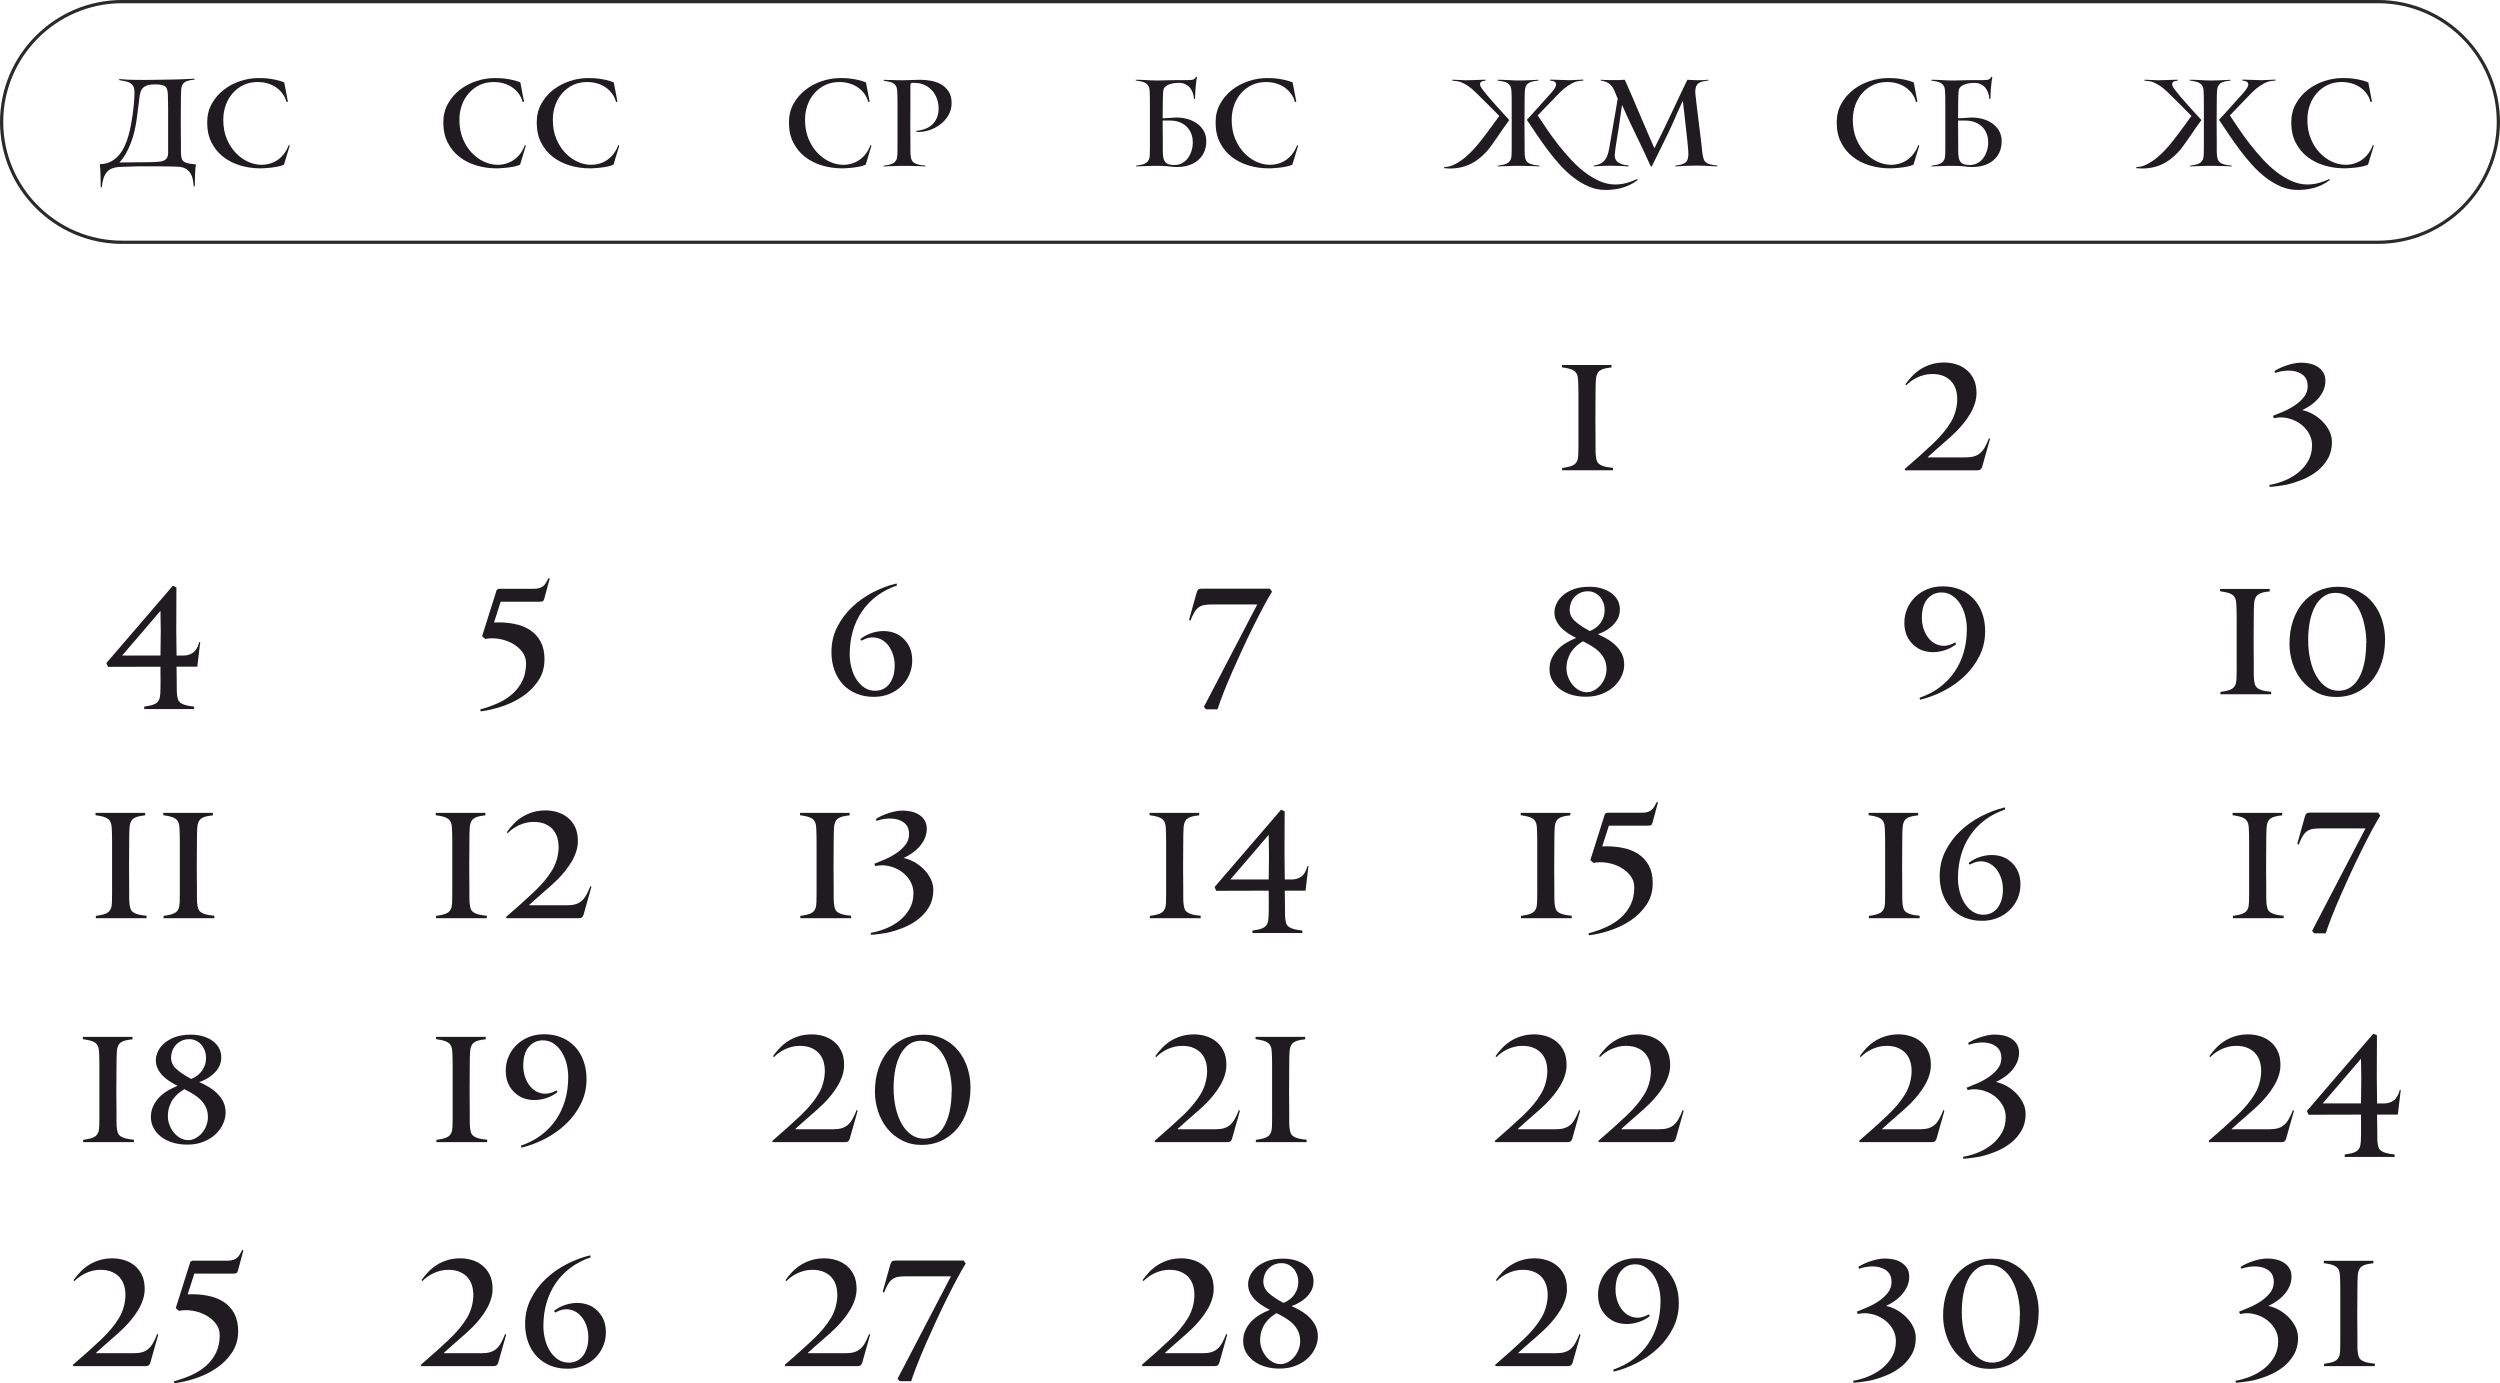 <?xml version="1.0" encoding="UTF-8"?> <svg xmlns="http://www.w3.org/2000/svg" xmlns:xlink="http://www.w3.org/1999/xlink" xmlns:xodm="http://www.corel.com/coreldraw/odm/2003" xml:space="preserve" width="154.319mm" height="85.384mm" version="1.1" style="shape-rendering:geometricPrecision; text-rendering:geometricPrecision; image-rendering:optimizeQuality; fill-rule:evenodd; clip-rule:evenodd" viewBox="0 0 2071.06 1145.91"> <defs> <style type="text/css"> .str0 {stroke:#2B2A29;stroke-width:2.68;stroke-miterlimit:22.926} .fil2 {fill:none} .fil0 {fill:#1F1B20;fill-rule:nonzero} .fil1 {fill:#1F1B20;fill-rule:nonzero} </style> </defs> <g id="TEXT">  <g id="_1810419179376"> <path class="fil0" d="M149.77 102.66l0.1 15.44c0,2.11 0,4.16 0,6.13 0,1.98 0.07,3.53 0.2,4.65 0.13,1.39 0.4,2.49 0.79,3.31 0.4,0.82 1.06,1.5 1.98,2.03 0.92,0.53 2.14,0.94 3.66,1.24 1.52,0.3 3.46,0.54 5.84,0.74 -0.26,1.32 -0.45,2.84 -0.54,4.55 -0.1,1.72 -0.18,3.45 -0.25,5.2 -0.07,1.75 -0.1,3.38 -0.1,4.9 0,1.52 -0.03,2.71 -0.1,3.56l-0.89 0c-0.13,-1.78 -0.36,-3.61 -0.69,-5.49 -0.33,-1.88 -0.96,-3.6 -1.88,-5.15 -0.92,-1.55 -2.23,-2.85 -3.91,-3.91 -1.68,-1.06 -3.97,-1.65 -6.88,-1.78 -1.39,-0.07 -3.35,-0.12 -5.89,-0.15 -2.54,-0.03 -5.15,-0.07 -7.82,-0.1 -2.67,-0.03 -5.21,-0.05 -7.62,-0.05 -2.41,0 -4.14,0 -5.2,0 -1.52,0 -2.75,0 -3.71,0 -0.96,0 -2.09,0.02 -3.41,0.05 -1.32,0.03 -3.02,0.08 -5.1,0.15 -2.08,0.07 -5,0.17 -8.76,0.3 -2.64,0.13 -4.86,0.54 -6.68,1.24 -1.81,0.69 -3.3,1.73 -4.45,3.12 -1.15,1.39 -2.06,3.1 -2.72,5.15 -0.66,2.05 -1.12,4.45 -1.39,7.22l-0.89 0c-0.07,-0.79 -0.1,-2 -0.1,-3.61 0,-1.62 -0.02,-3.36 -0.05,-5.24 -0.03,-1.88 -0.1,-3.73 -0.2,-5.54 -0.1,-1.81 -0.25,-3.35 -0.45,-4.6 3.5,-0.07 6.53,-0.77 9.1,-2.13 2.57,-1.35 4.82,-3.13 6.73,-5.34 1.91,-2.21 3.51,-4.73 4.8,-7.57 1.29,-2.84 2.34,-5.74 3.17,-8.71 0.82,-2.97 1.5,-5.89 2.03,-8.76 0.53,-2.87 0.96,-5.49 1.29,-7.87 0.2,-1.52 0.41,-3.17 0.64,-4.95 0.23,-1.78 0.41,-3.55 0.54,-5.29 0.13,-1.75 0.25,-3.46 0.35,-5.15 0.1,-1.68 0.12,-3.18 0.05,-4.5 -0.07,-1.78 -0.38,-3.22 -0.94,-4.3 -0.56,-1.09 -1.37,-1.96 -2.42,-2.62 -1.06,-0.66 -2.36,-1.15 -3.91,-1.48 -1.55,-0.33 -3.31,-0.66 -5.29,-0.99l0 -0.89c2.51,0.26 4.88,0.45 7.13,0.54 2.24,0.1 4.49,0.15 6.73,0.15 2.64,0 5.08,0.02 7.32,0.05 2.24,0.03 4.32,0.02 6.23,-0.05l17.91 -0.3c1.32,0 2.77,-0.03 4.35,-0.1 1.58,-0.07 3.17,-0.13 4.75,-0.2 1.58,-0.07 3.07,-0.13 4.45,-0.2 1.39,-0.07 2.57,-0.13 3.56,-0.2l0 0.79c-2.05,0.2 -3.76,0.48 -5.15,0.84 -1.39,0.36 -2.51,0.87 -3.36,1.53 -0.86,0.66 -1.5,1.52 -1.93,2.57 -0.43,1.06 -0.68,2.38 -0.74,3.96 -0.07,1.12 -0.12,2.47 -0.15,4.06 -0.03,1.58 -0.05,3.43 -0.05,5.54l-0.1 18.21zm-30.67 31.76c1.39,0 2.57,-0.02 3.56,-0.05 0.99,-0.03 1.95,-0.05 2.87,-0.05 0.92,0 1.88,-0.03 2.87,-0.1 0.99,-0.07 2.18,-0.17 3.56,-0.3 2.31,-0.2 4.11,-0.84 5.39,-1.93 1.29,-1.09 1.93,-2.95 1.93,-5.57l0 -24.8c0,-4.55 0,-8.76 0,-12.65 0,-3.87 -0.07,-7.21 -0.2,-9.98 -0.07,-1.78 -0.23,-3.25 -0.5,-4.39 -0.26,-1.15 -0.77,-2.08 -1.53,-2.77 -0.76,-0.69 -1.83,-1.19 -3.22,-1.48 -1.39,-0.3 -3.23,-0.45 -5.54,-0.45 -2.7,0 -4.86,0.3 -6.48,0.89 -1.62,0.59 -2.87,1.42 -3.76,2.47 -0.89,1.05 -1.5,2.28 -1.83,3.69 -0.33,1.42 -0.59,2.95 -0.79,4.6l-1.78 14.23c-0.46,3.87 -1.1,7.7 -1.93,11.46 -0.83,3.74 -1.86,7.31 -3.12,10.67 -1.25,3.35 -2.69,6.45 -4.3,9.29 -1.62,2.82 -3.41,5.29 -5.39,7.4l20.18 -0.2zm116.17 1.98c-1.58,0.73 -3.41,1.29 -5.49,1.68 -2.08,0.4 -4.09,0.69 -6.04,0.89 -1.95,0.2 -3.65,0.33 -5.1,0.4 -1.45,0.07 -2.38,0.1 -2.77,0.1 -5.87,0 -11.46,-0.79 -16.77,-2.38 -5.31,-1.58 -10.01,-3.96 -14.1,-7.12 -4.09,-3.17 -7.34,-7.13 -9.75,-11.87 -2.41,-4.75 -3.61,-10.29 -3.61,-16.62 0,-5.87 1.29,-11.08 3.86,-15.63 2.57,-4.55 5.89,-8.39 9.94,-11.53 4.06,-3.13 8.61,-5.52 13.65,-7.17 5.05,-1.65 10.04,-2.47 14.99,-2.47 0.86,0 2.06,0.02 3.61,0.05 1.55,0.03 3.3,0.18 5.24,0.43 1.95,0.26 3.99,0.63 6.13,1.1 2.14,0.48 4.27,1.14 6.38,1.98l3.07 16.03 -1.19 0.2c-0.59,-2.37 -1.6,-4.57 -3.02,-6.58 -1.42,-2.01 -3.15,-3.76 -5.2,-5.24 -2.05,-1.48 -4.4,-2.64 -7.07,-3.46 -2.67,-0.82 -5.56,-1.24 -8.66,-1.24 -4.29,0 -8.16,0.82 -11.63,2.47 -3.46,1.65 -6.45,3.91 -8.95,6.75 -2.51,2.84 -4.44,6.15 -5.79,9.96 -1.35,3.79 -2.03,7.83 -2.03,12.14 0,5.87 0.96,11.11 2.87,15.7 1.91,4.58 4.4,8.49 7.47,11.69 3.07,3.2 6.46,5.66 10.19,7.34 3.73,1.68 7.44,2.52 11.13,2.52 2.44,0 4.82,-0.35 7.13,-1.04 2.31,-0.69 4.45,-1.73 6.43,-3.12 1.98,-1.39 3.74,-3.12 5.29,-5.2 1.55,-2.08 2.82,-4.47 3.81,-7.17l0.69 0.79 -4.75 15.63z"></path> <path class="fil0" d="M430.89 136.4c-1.58,0.73 -3.41,1.29 -5.49,1.68 -2.08,0.4 -4.09,0.69 -6.04,0.89 -1.95,0.2 -3.65,0.33 -5.1,0.4 -1.45,0.07 -2.38,0.1 -2.77,0.1 -5.87,0 -11.46,-0.79 -16.77,-2.38 -5.31,-1.58 -10.01,-3.96 -14.1,-7.12 -4.09,-3.17 -7.34,-7.13 -9.75,-11.87 -2.41,-4.75 -3.61,-10.29 -3.61,-16.62 0,-5.87 1.29,-11.08 3.86,-15.63 2.57,-4.55 5.89,-8.39 9.94,-11.53 4.06,-3.13 8.61,-5.52 13.65,-7.17 5.05,-1.65 10.04,-2.47 14.99,-2.47 0.86,0 2.06,0.02 3.61,0.05 1.55,0.03 3.3,0.18 5.24,0.43 1.95,0.26 3.99,0.63 6.13,1.1 2.14,0.48 4.27,1.14 6.38,1.98l3.07 16.03 -1.19 0.2c-0.59,-2.37 -1.6,-4.57 -3.02,-6.58 -1.42,-2.01 -3.15,-3.76 -5.2,-5.24 -2.05,-1.48 -4.4,-2.64 -7.07,-3.46 -2.67,-0.82 -5.56,-1.24 -8.66,-1.24 -4.29,0 -8.16,0.82 -11.63,2.47 -3.46,1.65 -6.45,3.91 -8.95,6.75 -2.51,2.84 -4.44,6.15 -5.79,9.96 -1.35,3.79 -2.03,7.83 -2.03,12.14 0,5.87 0.96,11.11 2.87,15.7 1.91,4.58 4.4,8.49 7.47,11.69 3.07,3.2 6.46,5.66 10.19,7.34 3.73,1.68 7.44,2.52 11.13,2.52 2.44,0 4.82,-0.35 7.13,-1.04 2.31,-0.69 4.45,-1.73 6.43,-3.12 1.98,-1.39 3.74,-3.12 5.29,-5.2 1.55,-2.08 2.82,-4.47 3.81,-7.17l0.69 0.79 -4.75 15.63zm77.38 0c-1.58,0.73 -3.41,1.29 -5.49,1.68 -2.08,0.4 -4.09,0.69 -6.04,0.89 -1.95,0.2 -3.65,0.33 -5.1,0.4 -1.45,0.07 -2.38,0.1 -2.77,0.1 -5.87,0 -11.46,-0.79 -16.77,-2.38 -5.31,-1.58 -10.01,-3.96 -14.1,-7.12 -4.09,-3.17 -7.34,-7.13 -9.75,-11.87 -2.41,-4.75 -3.61,-10.29 -3.61,-16.62 0,-5.87 1.29,-11.08 3.86,-15.63 2.57,-4.55 5.89,-8.39 9.94,-11.53 4.06,-3.13 8.61,-5.52 13.65,-7.17 5.05,-1.65 10.04,-2.47 14.99,-2.47 0.86,0 2.06,0.02 3.61,0.05 1.55,0.03 3.3,0.18 5.24,0.43 1.95,0.26 3.99,0.63 6.13,1.1 2.14,0.48 4.27,1.14 6.38,1.98l3.07 16.03 -1.19 0.2c-0.59,-2.37 -1.6,-4.57 -3.02,-6.58 -1.42,-2.01 -3.15,-3.76 -5.2,-5.24 -2.05,-1.48 -4.4,-2.64 -7.07,-3.46 -2.67,-0.82 -5.56,-1.24 -8.66,-1.24 -4.29,0 -8.16,0.82 -11.63,2.47 -3.46,1.65 -6.45,3.91 -8.95,6.75 -2.51,2.84 -4.44,6.15 -5.79,9.96 -1.35,3.79 -2.03,7.83 -2.03,12.14 0,5.87 0.96,11.11 2.87,15.7 1.91,4.58 4.4,8.49 7.47,11.69 3.07,3.2 6.46,5.66 10.19,7.34 3.73,1.68 7.44,2.52 11.13,2.52 2.44,0 4.82,-0.35 7.13,-1.04 2.31,-0.69 4.45,-1.73 6.43,-3.12 1.98,-1.39 3.74,-3.12 5.29,-5.2 1.55,-2.08 2.82,-4.47 3.81,-7.17l0.69 0.79 -4.75 15.63z"></path> <path class="fil0" d="M717.2 136.4c-1.58,0.73 -3.41,1.29 -5.49,1.68 -2.08,0.4 -4.09,0.69 -6.04,0.89 -1.95,0.2 -3.65,0.33 -5.1,0.4 -1.45,0.07 -2.38,0.1 -2.77,0.1 -5.87,0 -11.46,-0.79 -16.77,-2.38 -5.31,-1.58 -10.01,-3.96 -14.1,-7.12 -4.09,-3.17 -7.34,-7.13 -9.75,-11.87 -2.41,-4.75 -3.61,-10.29 -3.61,-16.62 0,-5.87 1.29,-11.08 3.86,-15.63 2.57,-4.55 5.89,-8.39 9.94,-11.53 4.06,-3.13 8.61,-5.52 13.65,-7.17 5.05,-1.65 10.04,-2.47 14.99,-2.47 0.86,0 2.06,0.02 3.61,0.05 1.55,0.03 3.3,0.18 5.24,0.43 1.95,0.26 3.99,0.63 6.13,1.1 2.14,0.48 4.27,1.14 6.38,1.98l3.07 16.03 -1.19 0.2c-0.59,-2.37 -1.6,-4.57 -3.02,-6.58 -1.42,-2.01 -3.15,-3.76 -5.2,-5.24 -2.05,-1.48 -4.4,-2.64 -7.07,-3.46 -2.67,-0.82 -5.56,-1.24 -8.66,-1.24 -4.29,0 -8.16,0.82 -11.63,2.47 -3.46,1.65 -6.45,3.91 -8.95,6.75 -2.51,2.84 -4.44,6.15 -5.79,9.96 -1.35,3.79 -2.03,7.83 -2.03,12.14 0,5.87 0.96,11.11 2.87,15.7 1.91,4.58 4.4,8.49 7.47,11.69 3.07,3.2 6.46,5.66 10.19,7.34 3.73,1.68 7.44,2.52 11.13,2.52 2.44,0 4.82,-0.35 7.13,-1.04 2.31,-0.69 4.45,-1.73 6.43,-3.12 1.98,-1.39 3.74,-3.12 5.29,-5.2 1.55,-2.08 2.82,-4.47 3.81,-7.17l0.69 0.79 -4.75 15.63zm71.14 -51.06c0,3.69 -0.87,7.06 -2.64,10.09 -1.76,3.03 -4.04,5.61 -6.83,7.72 -2.79,2.11 -5.92,3.71 -9.38,4.8 -3.46,1.09 -6.91,1.53 -10.34,1.34l0 -0.89c2.64,-0.26 5.1,-0.83 7.37,-1.68 2.28,-0.86 4.22,-2.06 5.84,-3.61 1.62,-1.55 2.89,-3.41 3.81,-5.59 0.92,-2.18 1.39,-4.72 1.39,-7.62 0,-2.7 -0.43,-5.31 -1.29,-7.82 -0.86,-2.51 -2.09,-4.72 -3.71,-6.63 -1.62,-1.91 -3.58,-3.48 -5.89,-4.7 -2.31,-1.22 -4.88,-1.9 -7.72,-2.03 -1.52,-0.13 -2.87,-0.13 -4.06,0l-0.69 1.29 0 22.46 -0.1 10.49 0.1 14.55c0,2.11 0,4.25 0,6.43 0,2.18 0.07,3.83 0.2,4.95 0.13,1.39 0.4,2.56 0.79,3.51 0.4,0.96 1.04,1.75 1.93,2.38 0.89,0.63 2.09,1.14 3.61,1.53 1.52,0.4 3.46,0.69 5.84,0.89l0 0.69c-1.05,-0.07 -2.33,-0.13 -3.81,-0.2 -1.48,-0.07 -3.05,-0.12 -4.7,-0.15 -1.65,-0.03 -3.27,-0.07 -4.85,-0.1 -1.58,-0.03 -3,-0.05 -4.26,-0.05 -1.19,0 -2.54,0.02 -4.06,0.05 -1.52,0.03 -3.05,0.08 -4.6,0.15 -1.55,0.07 -3.07,0.12 -4.55,0.15 -1.48,0.03 -2.75,0.08 -3.81,0.15l0 -0.59c1.85,-0.26 3.48,-0.56 4.9,-0.89 1.42,-0.33 2.59,-0.81 3.51,-1.43 0.92,-0.63 1.65,-1.47 2.18,-2.52 0.53,-1.06 0.82,-2.47 0.89,-4.25 0.07,-1.39 0.1,-3.51 0.1,-6.38 0,-2.87 0,-5.94 0,-9.2 0,-3.27 0,-6.38 0,-9.35 0,-2.97 0,-5.24 0,-6.83 0,-1.58 0,-3.27 0,-5.05 0,-1.78 0,-3.59 0,-5.44 0,-1.85 -0.02,-3.61 -0.05,-5.29 -0.03,-1.68 -0.08,-3.22 -0.15,-4.6 -0.07,-1.78 -0.33,-3.2 -0.79,-4.25 -0.46,-1.05 -1.15,-1.91 -2.08,-2.57 -0.92,-0.66 -2.08,-1.15 -3.46,-1.48 -1.39,-0.33 -3,-0.63 -4.85,-0.89l0 -0.79c0.79,0.07 1.78,0.12 2.97,0.15 1.19,0.03 2.49,0.07 3.91,0.1 1.42,0.03 2.92,0.07 4.5,0.1 1.58,0.03 3.13,0.05 4.67,0.05l14.18 -0.4c2.77,0 5.67,0.26 8.72,0.79 3.03,0.53 5.82,1.5 8.38,2.92 2.54,1.42 4.65,3.38 6.35,5.89 1.68,2.51 2.52,5.74 2.52,9.7z"></path> <path class="fil0" d="M972.5 136.69c2.44,0.07 4.63,-0.41 6.58,-1.43 1.95,-1.02 3.58,-2.41 4.9,-4.16 1.32,-1.75 2.34,-3.76 3.07,-6.04 0.73,-2.28 1.09,-4.63 1.09,-7.08 0,-2.64 -0.43,-5.06 -1.29,-7.27 -0.86,-2.21 -2.11,-4.12 -3.76,-5.74 -1.65,-1.62 -3.63,-2.87 -5.94,-3.76 -2.31,-0.89 -4.91,-1.34 -7.82,-1.34l-6.13 0 0 3.07 0.1 14.55c0,2.11 0,4.25 0,6.43 0,2.18 0.07,3.83 0.2,4.95 0.2,2.44 0.89,4.34 2.08,5.69 1.19,1.35 3.5,2.06 6.93,2.13zm-2.97 1.29c-1.98,-0.26 -4.01,-0.43 -6.08,-0.5 -2.08,-0.07 -3.88,-0.1 -5.39,-0.1 -1.19,0 -2.54,0.02 -4.06,0.05 -1.52,0.03 -3.05,0.08 -4.6,0.15 -1.55,0.07 -3.07,0.12 -4.55,0.15 -1.48,0.03 -2.75,0.08 -3.81,0.15l0 -0.59c1.85,-0.26 3.48,-0.56 4.9,-0.89 1.42,-0.33 2.59,-0.81 3.51,-1.43 0.92,-0.63 1.65,-1.47 2.18,-2.52 0.53,-1.06 0.82,-2.47 0.89,-4.25 0.07,-1.39 0.1,-3.51 0.1,-6.38 0,-2.87 0,-5.94 0,-9.2 0,-3.27 0,-6.38 0,-9.35 0,-2.97 0,-5.24 0,-6.83 0,-1.58 0,-3.28 0,-5.1 0,-1.81 0,-3.66 0,-5.54 0,-1.88 -0.02,-3.68 -0.05,-5.39 -0.03,-1.72 -0.08,-3.27 -0.15,-4.65 -0.07,-1.78 -0.36,-3.2 -0.89,-4.25 -0.53,-1.06 -1.27,-1.9 -2.23,-2.52 -0.96,-0.63 -2.14,-1.11 -3.56,-1.43 -1.42,-0.33 -3.05,-0.63 -4.9,-0.89l0 -0.59c1.06,0 2.31,0.02 3.76,0.05 1.45,0.03 2.95,0.1 4.5,0.2 1.55,0.1 3.07,0.18 4.55,0.25 1.48,0.07 2.79,0.1 3.91,0.1 1.12,0 2.7,-0.02 4.75,-0.05 2.04,-0.03 4.17,-0.08 6.38,-0.15 2.21,-0.07 4.32,-0.1 6.33,-0.1 2.01,0 3.55,0 4.6,0 1.78,0 3.3,0 4.55,0 1.25,0 2.31,-0.07 3.17,-0.2 0.86,-0.13 1.57,-0.41 2.13,-0.84 0.56,-0.43 1.01,-1.04 1.34,-1.83l0.79 0.49c-0.39,1.52 -0.64,3.07 -0.74,4.65 -0.1,1.58 -0.21,2.74 -0.35,3.46 -0.07,0.73 -0.13,1.53 -0.2,2.43 -0.07,0.89 -0.12,1.8 -0.15,2.72 -0.03,0.92 -0.07,1.8 -0.1,2.62 -0.03,0.82 -0.05,1.5 -0.05,2.03l-0.89 0c-0.13,-1.85 -0.49,-3.58 -1.09,-5.19 -0.59,-1.62 -1.4,-3.02 -2.42,-4.21 -1.02,-1.19 -2.28,-2.13 -3.76,-2.82 -1.48,-0.69 -3.22,-1.04 -5.2,-1.04 -3.63,0 -6.68,0.58 -9.15,1.73 -2.47,1.15 -3.78,2.98 -3.91,5.49 -0.07,1.12 -0.13,2.44 -0.2,3.96 -0.07,1.52 -0.1,3.33 -0.1,5.44l-0.1 12.76c1.52,-0.07 3.1,-0.15 4.75,-0.25 1.65,-0.1 3.27,-0.21 4.85,-0.35 3.17,-0.2 6.33,0.07 9.5,0.79 3.17,0.72 6.02,1.91 8.56,3.56 2.54,1.65 4.59,3.74 6.14,6.28 1.55,2.54 2.32,5.52 2.32,8.95 0,3.89 -0.79,7.29 -2.37,10.19 -1.58,2.9 -3.73,5.24 -6.43,7.03 -2.7,1.78 -5.85,2.98 -9.45,3.61 -3.6,0.63 -7.44,0.68 -11.53,0.15zm101.13 -1.58c-1.58,0.73 -3.41,1.29 -5.49,1.68 -2.08,0.4 -4.09,0.69 -6.04,0.89 -1.95,0.2 -3.65,0.33 -5.1,0.4 -1.45,0.07 -2.38,0.1 -2.77,0.1 -5.87,0 -11.46,-0.79 -16.77,-2.38 -5.31,-1.58 -10.01,-3.96 -14.1,-7.12 -4.09,-3.17 -7.34,-7.13 -9.75,-11.87 -2.41,-4.75 -3.61,-10.29 -3.61,-16.62 0,-5.87 1.29,-11.08 3.86,-15.63 2.57,-4.55 5.89,-8.39 9.94,-11.53 4.06,-3.13 8.61,-5.52 13.65,-7.17 5.05,-1.65 10.04,-2.47 14.99,-2.47 0.86,0 2.06,0.02 3.61,0.05 1.55,0.03 3.3,0.18 5.24,0.43 1.95,0.26 3.99,0.63 6.13,1.1 2.14,0.48 4.27,1.14 6.38,1.98l3.07 16.03 -1.19 0.2c-0.59,-2.37 -1.6,-4.57 -3.02,-6.58 -1.42,-2.01 -3.15,-3.76 -5.2,-5.24 -2.05,-1.48 -4.4,-2.64 -7.07,-3.46 -2.67,-0.82 -5.56,-1.24 -8.66,-1.24 -4.29,0 -8.16,0.82 -11.63,2.47 -3.46,1.65 -6.45,3.91 -8.95,6.75 -2.51,2.84 -4.44,6.15 -5.79,9.96 -1.35,3.79 -2.03,7.83 -2.03,12.14 0,5.87 0.96,11.11 2.87,15.7 1.91,4.58 4.4,8.49 7.47,11.69 3.07,3.2 6.46,5.66 10.19,7.34 3.73,1.68 7.44,2.52 11.13,2.52 2.44,0 4.82,-0.35 7.13,-1.04 2.31,-0.69 4.45,-1.73 6.43,-3.12 1.98,-1.39 3.74,-3.12 5.29,-5.2 1.55,-2.08 2.82,-4.47 3.81,-7.17l0.69 0.79 -4.75 15.63z"></path> <path class="fil0" d="M1338.31 152.82c3.1,0 6.15,-0.41 9.15,-1.24 3,-0.82 5.92,-1.9 8.76,-3.22l0.59 0.69c-2.24,1.72 -4.52,3.12 -6.83,4.21 -2.31,1.09 -4.62,1.93 -6.93,2.52 -2.31,0.59 -4.55,1.01 -6.73,1.24 -2.18,0.23 -4.25,0.35 -6.23,0.35 -4.82,0 -9.4,-0.92 -13.75,-2.77 -4.35,-1.85 -8.54,-4.3 -12.57,-7.37 -4.02,-3.07 -7.83,-6.6 -11.43,-10.59 -3.6,-3.99 -7.01,-8.15 -10.24,-12.47 -3.23,-4.32 -6.28,-8.63 -9.15,-12.91 -2.87,-4.29 -5.56,-8.28 -8.06,-11.97 0.53,-0.59 1.32,-1.47 2.38,-2.62 1.05,-1.15 2.24,-2.46 3.56,-3.91 1.32,-1.45 2.69,-2.97 4.11,-4.55 1.42,-1.58 2.79,-3.12 4.11,-4.6 1.32,-1.48 2.51,-2.8 3.56,-3.96 1.05,-1.15 1.88,-2.06 2.47,-2.72 0.66,-0.79 1.4,-1.73 2.23,-2.82 0.82,-1.09 1.39,-2.14 1.68,-3.17 0.3,-1.02 0.13,-1.93 -0.5,-2.72 -0.63,-0.79 -2.03,-1.25 -4.2,-1.39l0 -0.89 16.03 0.5 11.28 -0.5 0 0.89c-0.33,0 -0.79,0.02 -1.39,0.05 -0.59,0.03 -1.22,0.1 -1.88,0.2 -0.66,0.1 -1.32,0.21 -1.98,0.35 -0.66,0.13 -1.22,0.3 -1.68,0.5 -1.52,0.59 -3.35,1.58 -5.49,2.97 -2.14,1.39 -4.27,3.1 -6.38,5.15 -0.73,0.73 -1.96,2 -3.71,3.81 -1.75,1.81 -3.61,3.74 -5.59,5.79 -1.98,2.05 -3.88,4.01 -5.69,5.89 -1.81,1.88 -3.12,3.25 -3.91,4.11 2.24,3.36 4.77,7.12 7.57,11.28 2.8,4.16 5.85,8.34 9.15,12.57 3.3,4.22 6.79,8.34 10.49,12.37 3.69,4.02 7.55,7.59 11.58,10.69 4.02,3.1 8.18,5.59 12.47,7.47 4.29,1.88 8.68,2.82 13.16,2.82zm-62.93 -14.94c-1.05,-0.07 -2.32,-0.13 -3.81,-0.2 -1.48,-0.07 -3.05,-0.12 -4.7,-0.15 -1.65,-0.03 -3.27,-0.07 -4.85,-0.1 -1.58,-0.03 -3,-0.05 -4.25,-0.05 -1.19,0 -2.54,0.02 -4.06,0.05 -1.52,0.03 -3.05,0.08 -4.6,0.15 -1.55,0.07 -3.07,0.12 -4.55,0.15 -1.48,0.03 -2.75,0.08 -3.81,0.15l0 -0.59c1.85,-0.26 3.48,-0.56 4.9,-0.89 1.42,-0.33 2.59,-0.81 3.51,-1.43 0.92,-0.63 1.65,-1.47 2.18,-2.52 0.53,-1.06 0.83,-2.47 0.89,-4.25 0.07,-1.39 0.1,-3.51 0.1,-6.38 0,-2.87 0,-5.94 0,-9.2 0,-3.27 0,-6.38 0,-9.35 0,-2.97 0,-5.24 0,-6.83 0,-1.58 0,-3.28 0,-5.1 0,-1.81 0,-3.66 0,-5.54 0,-1.88 -0.02,-3.68 -0.05,-5.39 -0.03,-1.72 -0.08,-3.27 -0.15,-4.65 -0.07,-1.78 -0.36,-3.2 -0.89,-4.25 -0.53,-1.06 -1.27,-1.9 -2.23,-2.52 -0.96,-0.63 -2.14,-1.11 -3.56,-1.43 -1.42,-0.33 -3.05,-0.63 -4.9,-0.89l0 -0.59c1.05,0 2.34,0.02 3.86,0.05 1.52,0.03 3.08,0.1 4.7,0.2 1.62,0.1 3.18,0.18 4.7,0.25 1.52,0.07 2.84,0.1 3.96,0.1 1.32,0 2.74,-0.02 4.25,-0.05 1.52,-0.03 3.03,-0.08 4.55,-0.15 1.52,-0.07 2.95,-0.13 4.3,-0.2 1.35,-0.07 2.52,-0.13 3.51,-0.2l0 0.69c-2.05,0.2 -3.76,0.48 -5.15,0.84 -1.39,0.36 -2.51,0.87 -3.36,1.53 -0.86,0.66 -1.5,1.52 -1.93,2.57 -0.43,1.06 -0.68,2.38 -0.74,3.96 -0.07,1.12 -0.12,2.47 -0.15,4.06 -0.03,1.58 -0.05,3.43 -0.05,5.54l-0.1 17.71 0.1 14.55c0,2.11 0,4.25 0,6.43 0,2.18 0.07,3.83 0.2,4.95 0.13,1.39 0.4,2.56 0.79,3.51 0.39,0.96 1.04,1.75 1.93,2.38 0.89,0.63 2.09,1.14 3.61,1.53 1.52,0.4 3.46,0.69 5.84,0.89l0 0.69zm-79.06 1.48l0.2 -0.99c2.84,0 5.71,-0.74 8.61,-2.23 2.9,-1.48 5.74,-3.36 8.51,-5.64 2.77,-2.28 5.38,-4.8 7.82,-7.57 2.44,-2.77 4.65,-5.44 6.63,-8.01 1.25,-1.58 2.52,-3.25 3.81,-5 1.29,-1.75 2.54,-3.45 3.76,-5.1 1.22,-1.65 2.38,-3.23 3.46,-4.75 1.09,-1.52 2.06,-2.84 2.92,-3.96 -0.53,-0.59 -1.32,-1.42 -2.38,-2.47 -1.05,-1.05 -2.24,-2.26 -3.56,-3.61 -1.32,-1.35 -2.7,-2.74 -4.16,-4.16 -1.45,-1.42 -2.82,-2.77 -4.11,-4.06 -1.29,-1.29 -2.46,-2.44 -3.51,-3.46 -1.05,-1.02 -1.81,-1.76 -2.28,-2.23 -2.11,-2.05 -4.11,-3.69 -5.99,-4.95 -1.88,-1.25 -3.84,-2.31 -5.89,-3.17 -0.46,-0.2 -1.02,-0.36 -1.68,-0.49 -0.66,-0.13 -1.32,-0.25 -1.98,-0.35 -0.66,-0.1 -1.29,-0.17 -1.88,-0.2 -0.59,-0.03 -1.05,-0.05 -1.39,-0.05l0 -0.89 11.28 0.49 16.03 -0.49 0 0.89c-2.11,0.13 -3.43,0.56 -3.96,1.29 -0.53,0.72 -0.64,1.57 -0.35,2.52 0.3,0.96 0.86,1.96 1.68,3.02 0.83,1.05 1.53,1.98 2.13,2.77 0.53,0.73 1.32,1.7 2.37,2.92 1.05,1.22 2.24,2.59 3.56,4.11 1.32,1.52 2.71,3.08 4.16,4.7 1.45,1.62 2.84,3.15 4.16,4.6 1.32,1.45 2.52,2.77 3.61,3.96 1.09,1.19 1.9,2.08 2.42,2.67 -1.32,1.72 -2.85,3.84 -4.6,6.38 -1.75,2.54 -3.51,5.11 -5.29,7.72 -1.78,2.6 -3.51,5.06 -5.2,7.37 -1.68,2.31 -3.15,4.09 -4.4,5.34 -1.98,2.11 -4.12,4.04 -6.43,5.79 -2.31,1.75 -4.85,3.23 -7.62,4.45 -2.77,1.22 -5.84,2.09 -9.2,2.62 -3.36,0.53 -7.12,0.59 -11.28,0.2zm226.3 -1.48c-1.39,-0.07 -2.87,-0.15 -4.45,-0.25 -1.58,-0.1 -3.15,-0.18 -4.7,-0.25 -1.55,-0.07 -3.07,-0.12 -4.55,-0.15 -1.48,-0.03 -2.82,-0.05 -4.01,-0.05 -3.1,0 -6,0.07 -8.71,0.2 -2.7,0.13 -5.44,0.3 -8.21,0.5l0 -0.69c1.85,-0.26 3.43,-0.56 4.75,-0.89 1.32,-0.33 2.41,-0.81 3.27,-1.43 0.86,-0.63 1.5,-1.47 1.93,-2.52 0.43,-1.05 0.68,-2.47 0.74,-4.25 0.07,-0.92 -0.02,-2.69 -0.25,-5.29 -0.23,-2.6 -0.51,-5.46 -0.84,-8.56 -0.33,-3.1 -0.68,-6.2 -1.04,-9.3 -0.36,-3.1 -0.64,-5.61 -0.84,-7.52 -0.07,-0.86 -0.18,-1.96 -0.35,-3.31 -0.17,-1.35 -0.33,-2.7 -0.49,-4.06 -0.17,-1.35 -0.31,-2.59 -0.45,-3.71 -0.13,-1.12 -0.2,-1.88 -0.2,-2.28l-0.4 0c-1.85,3.96 -3.3,7.13 -4.35,9.5 -1.05,2.38 -1.96,4.45 -2.72,6.23 -0.76,1.78 -1.53,3.53 -2.33,5.24 -0.79,1.72 -1.83,3.91 -3.12,6.58 -1.29,2.67 -2.95,6.08 -5,10.24 -2.04,4.16 -4.72,9.53 -8.01,16.13l-0.69 0c-3.83,-8.51 -7.78,-16.94 -11.87,-25.28 -4.09,-8.34 -8.01,-16.77 -11.78,-25.28l-0.3 0 -1.39 9.7c-0.4,2.77 -0.84,5.82 -1.34,9.15 -0.49,3.33 -1.01,6.48 -1.53,9.45 -0.4,2.37 -0.76,4.72 -1.09,7.02 -0.33,2.31 -0.53,4.02 -0.59,5.15 -0.07,1.19 0.05,2.29 0.35,3.31 0.3,1.02 0.87,1.93 1.73,2.72 0.86,0.79 2.05,1.47 3.56,2.03 1.52,0.56 3.46,0.94 5.84,1.14l0 0.79c-1.52,-0.13 -3.73,-0.26 -6.63,-0.4 -2.9,-0.13 -5.84,-0.2 -8.81,-0.2 -2.9,0 -5.49,0.07 -7.77,0.2 -2.28,0.13 -4.17,0.26 -5.69,0.4l0 -0.69c1.72,-0.26 3.27,-0.66 4.65,-1.19 1.39,-0.53 2.61,-1.32 3.66,-2.37 1.06,-1.06 1.95,-2.41 2.67,-4.06 0.72,-1.65 1.32,-3.76 1.78,-6.33l7.12 -41.46c-0.46,-1.06 -0.89,-2.08 -1.29,-3.07 -0.33,-0.79 -0.66,-1.6 -0.99,-2.42 -0.33,-0.83 -0.59,-1.43 -0.79,-1.83 -1.19,-2.51 -2.69,-4.34 -4.5,-5.49 -1.81,-1.15 -3.97,-1.9 -6.48,-2.23l0 -0.69c0.66,0.07 1.47,0.12 2.42,0.15 0.96,0.03 1.95,0.07 2.97,0.1 1.02,0.03 2,0.05 2.92,0.05 0.92,0 1.72,0 2.38,0 1.72,0 3.38,-0.02 5,-0.05 1.62,-0.03 3.02,-0.12 4.2,-0.25 2.05,4.49 4.09,9.14 6.14,13.95 2.04,4.82 4.11,9.65 6.18,14.5 2.08,4.85 4.14,9.68 6.18,14.5 2.04,4.82 4.06,9.43 6.04,13.85 2.24,-4.42 4.52,-9 6.83,-13.75 2.31,-4.75 4.6,-9.55 6.88,-14.4 2.27,-4.85 4.55,-9.68 6.83,-14.5 2.28,-4.82 4.53,-9.53 6.78,-14.15 0.53,0.07 1.17,0.12 1.93,0.15 0.76,0.03 1.55,0.07 2.38,0.1 0.82,0.03 1.62,0.07 2.37,0.1 0.76,0.03 1.4,0.05 1.93,0.05 1.78,0 3.38,-0.03 4.8,-0.1 1.42,-0.07 2.72,-0.17 3.91,-0.3l0 0.69c-2.05,0.2 -3.73,0.48 -5.05,0.84 -1.32,0.36 -2.39,0.87 -3.22,1.53 -0.83,0.66 -1.44,1.52 -1.83,2.57 -0.4,1.06 -0.63,2.38 -0.69,3.96 0,0.26 0.02,0.74 0.05,1.44 0.03,0.69 0.08,1.24 0.15,1.63 0.33,3.17 0.73,6.6 1.19,10.29 0.46,3.69 0.91,7.31 1.34,10.83 0.43,3.53 0.82,6.76 1.19,9.7 0.36,2.94 0.64,5.19 0.84,6.78 0.2,1.91 0.4,3.73 0.59,5.44 0.13,1.45 0.28,2.85 0.45,4.21 0.17,1.35 0.31,2.29 0.44,2.82 0.26,1.39 0.58,2.56 0.94,3.51 0.36,0.96 0.97,1.75 1.83,2.38 0.86,0.63 2.01,1.14 3.46,1.53 1.45,0.4 3.36,0.69 5.74,0.89l0 0.79z"></path> <path class="fil0" d="M1585.21 136.4c-1.58,0.73 -3.41,1.29 -5.49,1.68 -2.08,0.4 -4.09,0.69 -6.04,0.89 -1.95,0.2 -3.65,0.33 -5.1,0.4 -1.45,0.07 -2.38,0.1 -2.77,0.1 -5.87,0 -11.46,-0.79 -16.77,-2.38 -5.31,-1.58 -10.01,-3.96 -14.1,-7.12 -4.09,-3.17 -7.34,-7.13 -9.75,-11.87 -2.41,-4.75 -3.61,-10.29 -3.61,-16.62 0,-5.87 1.29,-11.08 3.86,-15.63 2.57,-4.55 5.89,-8.39 9.94,-11.53 4.06,-3.13 8.61,-5.52 13.65,-7.17 5.05,-1.65 10.04,-2.47 14.99,-2.47 0.86,0 2.06,0.02 3.61,0.05 1.55,0.03 3.3,0.18 5.24,0.43 1.95,0.26 3.99,0.63 6.13,1.1 2.14,0.48 4.27,1.14 6.38,1.98l3.07 16.03 -1.19 0.2c-0.59,-2.37 -1.6,-4.57 -3.02,-6.58 -1.42,-2.01 -3.15,-3.76 -5.2,-5.24 -2.05,-1.48 -4.4,-2.64 -7.07,-3.46 -2.67,-0.82 -5.56,-1.24 -8.66,-1.24 -4.29,0 -8.16,0.82 -11.63,2.47 -3.46,1.65 -6.45,3.91 -8.95,6.75 -2.51,2.84 -4.44,6.15 -5.79,9.96 -1.35,3.79 -2.03,7.83 -2.03,12.14 0,5.87 0.96,11.11 2.87,15.7 1.91,4.58 4.4,8.49 7.47,11.69 3.07,3.2 6.46,5.66 10.19,7.34 3.73,1.68 7.44,2.52 11.13,2.52 2.44,0 4.82,-0.35 7.13,-1.04 2.31,-0.69 4.45,-1.73 6.43,-3.12 1.98,-1.39 3.74,-3.12 5.29,-5.2 1.55,-2.08 2.82,-4.47 3.81,-7.17l0.69 0.79 -4.75 15.63zm46.21 0.3c2.44,0.07 4.63,-0.41 6.58,-1.43 1.95,-1.02 3.58,-2.41 4.9,-4.16 1.32,-1.75 2.34,-3.76 3.07,-6.04 0.73,-2.28 1.09,-4.63 1.09,-7.08 0,-2.64 -0.43,-5.06 -1.29,-7.27 -0.86,-2.21 -2.11,-4.12 -3.76,-5.74 -1.65,-1.62 -3.63,-2.87 -5.94,-3.76 -2.31,-0.89 -4.91,-1.34 -7.82,-1.34l-6.13 0 0 3.07 0.1 14.55c0,2.11 0,4.25 0,6.43 0,2.18 0.07,3.83 0.2,4.95 0.2,2.44 0.89,4.34 2.08,5.69 1.19,1.35 3.5,2.06 6.93,2.13zm-2.97 1.29c-1.98,-0.26 -4.01,-0.43 -6.08,-0.5 -2.08,-0.07 -3.88,-0.1 -5.39,-0.1 -1.19,0 -2.54,0.02 -4.06,0.05 -1.52,0.03 -3.05,0.08 -4.6,0.15 -1.55,0.07 -3.07,0.12 -4.55,0.15 -1.48,0.03 -2.75,0.08 -3.81,0.15l0 -0.59c1.85,-0.26 3.48,-0.56 4.9,-0.89 1.42,-0.33 2.59,-0.81 3.51,-1.43 0.92,-0.63 1.65,-1.47 2.18,-2.52 0.53,-1.06 0.82,-2.47 0.89,-4.25 0.07,-1.39 0.1,-3.51 0.1,-6.38 0,-2.87 0,-5.94 0,-9.2 0,-3.27 0,-6.38 0,-9.35 0,-2.97 0,-5.24 0,-6.83 0,-1.58 0,-3.28 0,-5.1 0,-1.81 0,-3.66 0,-5.54 0,-1.88 -0.02,-3.68 -0.05,-5.39 -0.03,-1.72 -0.08,-3.27 -0.15,-4.65 -0.07,-1.78 -0.36,-3.2 -0.89,-4.25 -0.53,-1.06 -1.27,-1.9 -2.23,-2.52 -0.96,-0.63 -2.14,-1.11 -3.56,-1.43 -1.42,-0.33 -3.05,-0.63 -4.9,-0.89l0 -0.59c1.06,0 2.31,0.02 3.76,0.05 1.45,0.03 2.95,0.1 4.5,0.2 1.55,0.1 3.07,0.18 4.55,0.25 1.48,0.07 2.79,0.1 3.91,0.1 1.12,0 2.7,-0.02 4.75,-0.05 2.04,-0.03 4.17,-0.08 6.38,-0.15 2.21,-0.07 4.32,-0.1 6.33,-0.1 2.01,0 3.55,0 4.6,0 1.78,0 3.3,0 4.55,0 1.25,0 2.31,-0.07 3.17,-0.2 0.86,-0.13 1.57,-0.41 2.13,-0.84 0.56,-0.43 1.01,-1.04 1.34,-1.83l0.79 0.49c-0.39,1.52 -0.64,3.07 -0.74,4.65 -0.1,1.58 -0.21,2.74 -0.35,3.46 -0.07,0.73 -0.13,1.53 -0.2,2.43 -0.07,0.89 -0.12,1.8 -0.15,2.72 -0.03,0.92 -0.07,1.8 -0.1,2.62 -0.03,0.82 -0.05,1.5 -0.05,2.03l-0.89 0c-0.13,-1.85 -0.49,-3.58 -1.09,-5.19 -0.59,-1.62 -1.4,-3.02 -2.42,-4.21 -1.02,-1.19 -2.28,-2.13 -3.76,-2.82 -1.48,-0.69 -3.22,-1.04 -5.2,-1.04 -3.63,0 -6.68,0.58 -9.15,1.73 -2.47,1.15 -3.78,2.98 -3.91,5.49 -0.07,1.12 -0.13,2.44 -0.2,3.96 -0.07,1.52 -0.1,3.33 -0.1,5.44l-0.1 12.76c1.52,-0.07 3.1,-0.15 4.75,-0.25 1.65,-0.1 3.27,-0.21 4.85,-0.35 3.17,-0.2 6.33,0.07 9.5,0.79 3.17,0.72 6.02,1.91 8.56,3.56 2.54,1.65 4.59,3.74 6.14,6.28 1.55,2.54 2.32,5.52 2.32,8.95 0,3.89 -0.79,7.29 -2.37,10.19 -1.58,2.9 -3.73,5.24 -6.43,7.03 -2.7,1.78 -5.85,2.98 -9.45,3.61 -3.6,0.63 -7.44,0.68 -11.53,0.15z"></path> <path class="fil0" d="M1911.71 152.82c3.1,0 6.15,-0.41 9.15,-1.24 3,-0.82 5.92,-1.9 8.76,-3.22l0.59 0.69c-2.24,1.72 -4.52,3.12 -6.83,4.21 -2.31,1.09 -4.62,1.93 -6.93,2.52 -2.31,0.59 -4.55,1.01 -6.73,1.24 -2.18,0.23 -4.25,0.35 -6.23,0.35 -4.82,0 -9.4,-0.92 -13.75,-2.77 -4.35,-1.85 -8.54,-4.3 -12.57,-7.37 -4.02,-3.07 -7.83,-6.6 -11.43,-10.59 -3.6,-3.99 -7.01,-8.15 -10.24,-12.47 -3.23,-4.32 -6.28,-8.63 -9.15,-12.91 -2.87,-4.29 -5.56,-8.28 -8.06,-11.97 0.53,-0.59 1.32,-1.47 2.38,-2.62 1.05,-1.15 2.24,-2.46 3.56,-3.91 1.32,-1.45 2.69,-2.97 4.11,-4.55 1.42,-1.58 2.79,-3.12 4.11,-4.6 1.32,-1.48 2.51,-2.8 3.56,-3.96 1.05,-1.15 1.88,-2.06 2.47,-2.72 0.66,-0.79 1.4,-1.73 2.23,-2.82 0.82,-1.09 1.39,-2.14 1.68,-3.17 0.3,-1.02 0.13,-1.93 -0.5,-2.72 -0.63,-0.79 -2.03,-1.25 -4.2,-1.39l0 -0.89 16.03 0.5 11.28 -0.5 0 0.89c-0.33,0 -0.79,0.02 -1.39,0.05 -0.59,0.03 -1.22,0.1 -1.88,0.2 -0.66,0.1 -1.32,0.21 -1.98,0.35 -0.66,0.13 -1.22,0.3 -1.68,0.5 -1.52,0.59 -3.35,1.58 -5.49,2.97 -2.14,1.39 -4.27,3.1 -6.38,5.15 -0.73,0.73 -1.96,2 -3.71,3.81 -1.75,1.81 -3.61,3.74 -5.59,5.79 -1.98,2.05 -3.88,4.01 -5.69,5.89 -1.81,1.88 -3.12,3.25 -3.91,4.11 2.24,3.36 4.77,7.12 7.57,11.28 2.8,4.16 5.85,8.34 9.15,12.57 3.3,4.22 6.79,8.34 10.49,12.37 3.69,4.02 7.55,7.59 11.58,10.69 4.02,3.1 8.18,5.59 12.47,7.47 4.29,1.88 8.68,2.82 13.16,2.82zm-62.93 -14.94c-1.05,-0.07 -2.32,-0.13 -3.81,-0.2 -1.48,-0.07 -3.05,-0.12 -4.7,-0.15 -1.65,-0.03 -3.27,-0.07 -4.85,-0.1 -1.58,-0.03 -3,-0.05 -4.25,-0.05 -1.19,0 -2.54,0.02 -4.06,0.05 -1.52,0.03 -3.05,0.08 -4.6,0.15 -1.55,0.07 -3.07,0.12 -4.55,0.15 -1.48,0.03 -2.75,0.08 -3.81,0.15l0 -0.59c1.85,-0.26 3.48,-0.56 4.9,-0.89 1.42,-0.33 2.59,-0.81 3.51,-1.43 0.92,-0.63 1.65,-1.47 2.18,-2.52 0.53,-1.06 0.83,-2.47 0.89,-4.25 0.07,-1.39 0.1,-3.51 0.1,-6.38 0,-2.87 0,-5.94 0,-9.2 0,-3.27 0,-6.38 0,-9.35 0,-2.97 0,-5.24 0,-6.83 0,-1.58 0,-3.28 0,-5.1 0,-1.81 0,-3.66 0,-5.54 0,-1.88 -0.02,-3.68 -0.05,-5.39 -0.03,-1.72 -0.08,-3.27 -0.15,-4.65 -0.07,-1.78 -0.36,-3.2 -0.89,-4.25 -0.53,-1.06 -1.27,-1.9 -2.23,-2.52 -0.96,-0.63 -2.14,-1.11 -3.56,-1.43 -1.42,-0.33 -3.05,-0.63 -4.9,-0.89l0 -0.59c1.05,0 2.34,0.02 3.86,0.05 1.52,0.03 3.08,0.1 4.7,0.2 1.62,0.1 3.18,0.18 4.7,0.25 1.52,0.07 2.84,0.1 3.96,0.1 1.32,0 2.74,-0.02 4.25,-0.05 1.52,-0.03 3.03,-0.08 4.55,-0.15 1.52,-0.07 2.95,-0.13 4.3,-0.2 1.35,-0.07 2.52,-0.13 3.51,-0.2l0 0.69c-2.05,0.2 -3.76,0.48 -5.15,0.84 -1.39,0.36 -2.51,0.87 -3.36,1.53 -0.86,0.66 -1.5,1.52 -1.93,2.57 -0.43,1.06 -0.68,2.38 -0.74,3.96 -0.07,1.12 -0.12,2.47 -0.15,4.06 -0.03,1.58 -0.05,3.43 -0.05,5.54l-0.1 17.71 0.1 14.55c0,2.11 0,4.25 0,6.43 0,2.18 0.07,3.83 0.2,4.95 0.13,1.39 0.4,2.56 0.79,3.51 0.39,0.96 1.04,1.75 1.93,2.38 0.89,0.63 2.09,1.14 3.61,1.53 1.52,0.4 3.46,0.69 5.84,0.89l0 0.69zm-79.06 1.48l0.2 -0.99c2.84,0 5.71,-0.74 8.61,-2.23 2.9,-1.48 5.74,-3.36 8.51,-5.64 2.77,-2.28 5.38,-4.8 7.82,-7.57 2.44,-2.77 4.65,-5.44 6.63,-8.01 1.25,-1.58 2.52,-3.25 3.81,-5 1.29,-1.75 2.54,-3.45 3.76,-5.1 1.22,-1.65 2.38,-3.23 3.46,-4.75 1.09,-1.52 2.06,-2.84 2.92,-3.96 -0.53,-0.59 -1.32,-1.42 -2.38,-2.47 -1.05,-1.05 -2.24,-2.26 -3.56,-3.61 -1.32,-1.35 -2.7,-2.74 -4.16,-4.16 -1.45,-1.42 -2.82,-2.77 -4.11,-4.06 -1.29,-1.29 -2.46,-2.44 -3.51,-3.46 -1.05,-1.02 -1.81,-1.76 -2.28,-2.23 -2.11,-2.05 -4.11,-3.69 -5.99,-4.95 -1.88,-1.25 -3.84,-2.31 -5.89,-3.17 -0.46,-0.2 -1.02,-0.36 -1.68,-0.49 -0.66,-0.13 -1.32,-0.25 -1.98,-0.35 -0.66,-0.1 -1.29,-0.17 -1.88,-0.2 -0.59,-0.03 -1.05,-0.05 -1.39,-0.05l0 -0.89 11.28 0.49 16.03 -0.49 0 0.89c-2.11,0.13 -3.43,0.56 -3.96,1.29 -0.53,0.72 -0.64,1.57 -0.35,2.52 0.3,0.96 0.86,1.96 1.68,3.02 0.83,1.05 1.53,1.98 2.13,2.77 0.53,0.73 1.32,1.7 2.37,2.92 1.05,1.22 2.24,2.59 3.56,4.11 1.32,1.52 2.71,3.08 4.16,4.7 1.45,1.62 2.84,3.15 4.16,4.6 1.32,1.45 2.52,2.77 3.61,3.96 1.09,1.19 1.9,2.08 2.42,2.67 -1.32,1.72 -2.85,3.84 -4.6,6.38 -1.75,2.54 -3.51,5.11 -5.29,7.72 -1.78,2.6 -3.51,5.06 -5.2,7.37 -1.68,2.31 -3.15,4.09 -4.4,5.34 -1.98,2.11 -4.12,4.04 -6.43,5.79 -2.31,1.75 -4.85,3.23 -7.62,4.45 -2.77,1.22 -5.84,2.09 -9.2,2.62 -3.36,0.53 -7.12,0.59 -11.28,0.2zm192.06 -2.97c-1.58,0.73 -3.41,1.29 -5.49,1.68 -2.08,0.4 -4.09,0.69 -6.04,0.89 -1.95,0.2 -3.65,0.33 -5.1,0.4 -1.45,0.07 -2.38,0.1 -2.77,0.1 -5.87,0 -11.46,-0.79 -16.77,-2.38 -5.31,-1.58 -10.01,-3.96 -14.1,-7.12 -4.09,-3.17 -7.34,-7.13 -9.75,-11.87 -2.41,-4.75 -3.61,-10.29 -3.61,-16.62 0,-5.87 1.29,-11.08 3.86,-15.63 2.57,-4.55 5.89,-8.39 9.94,-11.53 4.06,-3.13 8.61,-5.52 13.65,-7.17 5.05,-1.65 10.04,-2.47 14.99,-2.47 0.86,0 2.06,0.02 3.61,0.05 1.55,0.03 3.3,0.18 5.24,0.43 1.95,0.26 3.99,0.63 6.13,1.1 2.14,0.48 4.27,1.14 6.38,1.98l3.07 16.03 -1.19 0.2c-0.59,-2.37 -1.6,-4.57 -3.02,-6.58 -1.42,-2.01 -3.15,-3.76 -5.2,-5.24 -2.05,-1.48 -4.4,-2.64 -7.07,-3.46 -2.67,-0.82 -5.56,-1.24 -8.66,-1.24 -4.29,0 -8.16,0.82 -11.63,2.47 -3.46,1.65 -6.45,3.91 -8.95,6.75 -2.51,2.84 -4.44,6.15 -5.79,9.96 -1.35,3.79 -2.03,7.83 -2.03,12.14 0,5.87 0.96,11.11 2.87,15.7 1.91,4.58 4.4,8.49 7.47,11.69 3.07,3.2 6.46,5.66 10.19,7.34 3.73,1.68 7.44,2.52 11.13,2.52 2.44,0 4.82,-0.35 7.13,-1.04 2.31,-0.69 4.45,-1.73 6.43,-3.12 1.98,-1.39 3.74,-3.12 5.29,-5.2 1.55,-2.08 2.82,-4.47 3.81,-7.17l0.69 0.79 -4.75 15.63z"></path> </g> <g id="_1810419167856"> <path class="fil1" d="M1931.85 366.18c0,5.29 -1.16,9.93 -3.49,13.94 -2.32,4.01 -5.31,7.43 -8.95,10.27 -3.65,2.84 -7.69,5.17 -12.14,6.97 -4.45,1.8 -8.75,3.18 -12.92,4.15 -1.12,0.24 -2.4,0.46 -3.85,0.66 -1.44,0.2 -2.84,0.4 -4.21,0.6 -1.36,0.2 -2.6,0.34 -3.73,0.42 -1.12,0.08 -1.88,0.12 -2.28,0.12l-0.36 -1.56c4.01,-0.64 8.11,-1.8 12.32,-3.49 4.21,-1.68 8.01,-3.87 11.42,-6.55 3.4,-2.68 6.21,-5.93 8.41,-9.73 2.2,-3.81 3.3,-8.15 3.3,-13.04 0,-3.85 -0.98,-7.35 -2.94,-10.52 -1.96,-3.16 -4.47,-5.77 -7.51,-7.81 -3.05,-2.04 -6.43,-3.47 -10.16,-4.27 -3.73,-0.8 -7.35,-0.76 -10.88,0.12l-0.96 -1.92c2.72,-1.04 5.77,-2.3 9.13,-3.78 3.37,-1.48 6.51,-3.22 9.43,-5.23 2.92,-2 5.37,-4.29 7.33,-6.85 1.96,-2.56 2.94,-5.49 2.94,-8.77 0,-3.6 -0.96,-6.37 -2.88,-8.29 -1.92,-1.92 -4.29,-3.22 -7.09,-3.91 -2.8,-0.68 -5.75,-0.86 -8.83,-0.54 -3.08,0.32 -5.79,0.92 -8.11,1.8l-0.6 -1.56c1.44,-0.96 3.08,-1.86 4.93,-2.7 1.84,-0.84 3.77,-1.58 5.77,-2.22 2,-0.64 3.99,-1.14 5.95,-1.5 1.96,-0.36 3.79,-0.54 5.47,-0.54 2.4,0 4.79,0.26 7.15,0.78 2.36,0.52 4.51,1.38 6.43,2.58 1.92,1.2 3.49,2.76 4.69,4.69 1.2,1.92 1.8,4.29 1.8,7.09 0,2.64 -0.52,5.19 -1.56,7.63 -1.04,2.44 -2.46,4.71 -4.27,6.79 -1.8,2.08 -3.87,3.95 -6.19,5.59 -2.32,1.64 -4.73,3.03 -7.21,4.15 2.88,0.56 5.79,1.64 8.71,3.25 2.92,1.6 5.57,3.59 7.93,5.95 2.36,2.36 4.29,5.01 5.77,7.93 1.48,2.92 2.22,6.03 2.22,9.31z"></path> <path class="fil1" d="M163.45 552.31l-17.19 0 0.12 10.22c0.08,2.64 0.1,5.07 0.06,7.27 -0.04,2.2 0.02,3.99 0.18,5.35 0.16,1.68 0.44,3.1 0.84,4.27 0.4,1.16 1.12,2.12 2.16,2.88 1.04,0.76 2.44,1.38 4.21,1.86 1.76,0.48 4.09,0.88 6.97,1.2l0 2.04 -41.34 0 0 -2.04c2.24,-0.32 4.19,-0.68 5.83,-1.08 1.64,-0.4 3,-0.98 4.09,-1.74 1.08,-0.76 1.9,-1.78 2.46,-3.06 0.56,-1.28 0.88,-3 0.96,-5.17 0.16,-3.28 0.22,-6.81 0.18,-10.58 -0.04,-3.77 -0.06,-7.57 -0.06,-11.42l-43.5 0.12 -1.32 -3.12 55.06 -64.05 2.98 1.32 -0.12 35.57 0.24 20.91 5.89 0c2.8,0 5.37,-0.78 7.69,-2.34 2.32,-1.56 4.09,-4.55 5.29,-8.95l0.72 0.24 -2.4 20.31zm-30.52 -46.15l0 -0.12 -31.73 37.01 31.73 0 0.24 -19.95 -0.24 -16.94z"></path> <path class="fil1" d="M451.05 495.47c-0.32,1.12 -0.66,1.9 -1.02,2.34 -0.36,0.44 -1.3,0.66 -2.82,0.66l-32.45 0c-0.56,1.76 -1.16,3.65 -1.8,5.65 -0.56,1.68 -1.16,3.55 -1.8,5.59 -0.64,2.04 -1.28,4.03 -1.92,5.95 5.93,-0.24 11.46,0.14 16.59,1.14 5.13,1 9.55,2.72 13.28,5.17 3.73,2.44 6.65,5.65 8.77,9.61 2.12,3.97 3.18,8.83 3.18,14.6 0,6.65 -1.68,12.52 -5.05,17.61 -3.36,5.09 -7.63,9.39 -12.8,12.92 -5.17,3.53 -10.86,6.33 -17.07,8.41 -6.21,2.08 -12.2,3.49 -17.97,4.21l-0.24 -1.68c5.13,-1.36 9.99,-3.09 14.6,-5.17 4.61,-2.08 8.63,-4.67 12.08,-7.75 3.45,-3.09 6.17,-6.69 8.17,-10.82 2,-4.13 3,-8.91 3,-14.36 0,-3.69 -1.1,-6.93 -3.31,-9.74 -2.2,-2.8 -4.97,-5.11 -8.29,-6.91 -3.33,-1.8 -6.97,-3.03 -10.94,-3.67 -3.97,-0.64 -7.71,-0.6 -11.24,0.12l-2.64 -2.28 12.14 -38.46 1.68 -0.84 28.96 0c2,0 3.65,-0.22 4.93,-0.66 1.28,-0.44 2.36,-1.06 3.25,-1.86 0.88,-0.8 1.62,-1.76 2.22,-2.89 0.6,-1.12 1.26,-2.32 1.98,-3.6l0.84 0.6 -4.33 16.1z"></path> <path class="fil1" d="M755.72 547.02c0,4.17 -0.78,8.07 -2.34,11.72 -1.56,3.65 -3.75,6.85 -6.55,9.61 -2.8,2.76 -6.17,4.95 -10.09,6.55 -3.93,1.6 -8.21,2.4 -12.86,2.4 -5.29,0 -10.09,-0.9 -14.42,-2.7 -4.33,-1.8 -8.01,-4.33 -11.06,-7.57 -3.05,-3.25 -5.41,-7.15 -7.09,-11.72 -1.68,-4.57 -2.52,-9.61 -2.52,-15.14 0,-7.45 1.56,-14.3 4.69,-20.55 3.12,-6.25 7.23,-11.8 12.32,-16.64 5.09,-4.85 10.86,-8.93 17.3,-12.26 6.45,-3.33 13,-5.79 19.65,-7.39l0.36 1.68c-6.33,2.16 -11.92,5.07 -16.77,8.71 -4.85,3.65 -8.93,7.91 -12.26,12.8 -3.32,4.89 -5.85,10.32 -7.57,16.28 -1.72,5.97 -2.58,12.36 -2.58,19.17 0,3.85 0.48,7.59 1.44,11.24 0.96,3.65 2.34,6.87 4.15,9.67 1.8,2.8 4,5.07 6.61,6.79 2.6,1.72 5.51,2.58 8.71,2.58 2.32,0 4.49,-0.44 6.49,-1.32 2,-0.88 3.73,-2.22 5.17,-4.03 1.44,-1.8 2.58,-4.01 3.42,-6.61 0.84,-2.6 1.26,-5.67 1.26,-9.19 0,-3.85 -0.72,-7.49 -2.16,-10.94 -1.44,-3.45 -3.4,-6.23 -5.89,-8.35 -2.48,-2.12 -5.39,-3.37 -8.71,-3.73 -3.32,-0.36 -6.91,0.54 -10.76,2.7l-0.96 -1.32c2.16,-1.76 4.59,-3.18 7.27,-4.27 2.68,-1.08 5.45,-1.8 8.29,-2.16 2.84,-0.36 5.67,-0.3 8.47,0.18 2.8,0.48 5.37,1.4 7.69,2.76 3.36,2 6.09,4.79 8.17,8.35 2.08,3.57 3.12,7.79 3.12,12.68z"></path> <path class="fil1" d="M1053.78 490.18c-2,3.2 -4.35,7.31 -7.03,12.32 -2.68,5.01 -5.51,10.5 -8.47,16.46 -2.96,5.97 -5.95,12.2 -8.95,18.69 -3,6.49 -5.85,12.8 -8.53,18.93 -2.68,6.13 -5.09,11.9 -7.21,17.31 -2.12,5.41 -3.79,9.99 -4.99,13.76l-9.49 0 -1.8 -2.04 44.22 -84.85 -37.49 0c-2.56,0 -4.73,0.16 -6.49,0.48 -1.76,0.32 -3.31,0.98 -4.63,1.98 -1.32,1 -2.5,2.38 -3.55,4.15 -1.04,1.76 -2.12,4.09 -3.24,6.97l-1.08 -0.96 6.37 -22.71c0.4,-1.28 0.92,-2.1 1.56,-2.46 0.64,-0.36 1.56,-0.54 2.76,-0.54l56.36 0 1.68 2.52z"></path> <path class="fil1" d="M1313.74 577.19c-4.47,0 -8.55,-0.58 -12.24,-1.74 -3.67,-1.16 -6.83,-2.76 -9.47,-4.81 -2.64,-2.04 -4.69,-4.45 -6.17,-7.21 -1.48,-2.76 -2.22,-5.79 -2.22,-9.07 0,-3.2 0.6,-6.15 1.8,-8.83 1.2,-2.68 2.82,-5.11 4.85,-7.27 2.04,-2.16 4.41,-4.04 7.09,-5.65 2.66,-1.6 5.45,-2.96 8.33,-4.09 -2.48,-1.28 -4.83,-2.64 -7.01,-4.09 -2.2,-1.44 -4.11,-3.03 -5.71,-4.75 -1.58,-1.72 -2.86,-3.61 -3.82,-5.65 -0.96,-2.04 -1.44,-4.31 -1.44,-6.79 0,-2.24 0.56,-4.61 1.68,-7.09 1.12,-2.48 2.86,-4.77 5.21,-6.85 2.36,-2.08 5.37,-3.8 8.99,-5.17 3.65,-1.36 8.01,-2.04 13.14,-2.04 3.67,0 7.05,0.46 10.14,1.38 3.06,0.92 5.73,2.2 7.97,3.85 2.24,1.64 3.97,3.6 5.21,5.89 1.24,2.28 1.86,4.83 1.86,7.63 0,3.04 -0.64,5.71 -1.92,7.99 -1.28,2.28 -2.84,4.27 -4.73,5.95 -1.88,1.68 -3.87,3.06 -5.93,4.15 -2.08,1.08 -3.97,1.9 -5.65,2.46 2.16,0.96 4.51,2.14 7.03,3.55 2.5,1.4 4.87,3.1 7.07,5.11 2.2,2 4.03,4.37 5.51,7.09 1.48,2.72 2.22,5.89 2.22,9.5 0,3.12 -0.72,6.27 -2.16,9.43 -1.44,3.16 -3.49,6.01 -6.17,8.53 -2.68,2.52 -6.01,4.59 -9.95,6.19 -3.97,1.6 -8.45,2.4 -13.5,2.4zm-16.04 -23.43c0,2.32 0.44,4.67 1.32,7.03 0.88,2.36 2.06,4.49 3.59,6.37 1.52,1.88 3.32,3.4 5.39,4.57 2.08,1.16 4.31,1.74 6.71,1.74 1.92,0 3.83,-0.5 5.75,-1.5 1.92,-1 3.65,-2.36 5.21,-4.09 1.56,-1.72 2.8,-3.76 3.76,-6.13 0.96,-2.36 1.44,-4.87 1.44,-7.51 0,-2.88 -0.52,-5.47 -1.56,-7.75 -1.04,-2.28 -2.44,-4.35 -4.25,-6.19 -1.8,-1.84 -3.87,-3.49 -6.23,-4.93 -2.34,-1.44 -4.85,-2.8 -7.47,-4.09 -1.6,0.88 -3.22,2 -4.87,3.36 -1.62,1.36 -3.1,2.96 -4.43,4.81 -1.32,1.84 -2.36,3.95 -3.16,6.31 -0.8,2.36 -1.2,5.03 -1.2,7.99zm31.61 -48.67c0,-2.16 -0.38,-4.19 -1.14,-6.07 -0.76,-1.88 -1.74,-3.51 -2.98,-4.87 -1.24,-1.36 -2.7,-2.42 -4.37,-3.18 -1.68,-0.76 -3.45,-1.14 -5.27,-1.14 -2.56,0 -4.79,0.48 -6.71,1.44 -1.9,0.96 -3.51,2.18 -4.79,3.67 -1.26,1.48 -2.2,3.12 -2.8,4.93 -0.6,1.8 -0.9,3.51 -0.9,5.11 0,3.61 1.4,6.73 4.19,9.37 2.8,2.64 6.95,5.45 12.46,8.41 0.86,-0.32 2,-0.88 3.41,-1.68 1.4,-0.8 2.74,-1.9 4.07,-3.3 1.32,-1.4 2.44,-3.14 3.4,-5.23 0.96,-2.08 1.44,-4.57 1.44,-7.45z"></path> <path class="fil1" d="M1294.15 389.61l0 -1.92c2.24,-0.32 4.19,-0.68 5.83,-1.08 1.64,-0.4 3,-0.98 4.09,-1.74 1.08,-0.76 1.9,-1.78 2.46,-3.06 0.56,-1.28 0.88,-3 0.96,-5.17 0.08,-1.68 0.12,-4.21 0.12,-7.57 0,-3.37 0,-6.95 0,-10.76 0,-3.8 0,-7.45 0,-10.94 0,-3.49 0,-6.19 0,-8.11 0,-3.85 0,-7.95 0,-12.32 0,-4.37 -0.08,-8.23 -0.24,-11.6 -0.08,-2.16 -0.4,-3.89 -0.96,-5.17 -0.56,-1.28 -1.4,-2.3 -2.52,-3.06 -1.12,-0.76 -2.5,-1.34 -4.15,-1.74 -1.64,-0.4 -3.58,-0.76 -5.83,-1.08l0 -1.92 41.1 0 0 2.04c-2.48,0.24 -4.53,0.58 -6.13,1.02 -1.6,0.44 -2.88,1.06 -3.85,1.86 -0.96,0.8 -1.68,1.84 -2.16,3.12 -0.48,1.28 -0.76,2.88 -0.84,4.81 -0.08,1.36 -0.14,3 -0.18,4.93 -0.04,1.92 -0.06,4.17 -0.06,6.73l-0.12 20.31 0.12 17.67c0,2.56 0,4.97 0,7.21 0,2.24 0.08,4.05 0.24,5.41 0.16,1.68 0.44,3.1 0.84,4.27 0.4,1.16 1.12,2.12 2.16,2.88 1.04,0.76 2.44,1.38 4.21,1.86 1.76,0.48 4.09,0.84 6.97,1.08l0 2.04 -42.06 0z"></path> <path class="fil1" d="M1588.91 537.05c-3.37,-2 -6.09,-4.77 -8.17,-8.29 -2.08,-3.52 -3.13,-7.77 -3.13,-12.74 0,-4.17 0.78,-8.07 2.34,-11.72 1.56,-3.65 3.74,-6.85 6.55,-9.61 2.8,-2.76 6.15,-4.95 10.03,-6.55 3.89,-1.6 8.19,-2.4 12.92,-2.4 5.29,0 10.09,0.9 14.42,2.7 4.33,1.8 8.01,4.33 11.06,7.57 3.04,3.25 5.41,7.15 7.09,11.72 1.68,4.57 2.52,9.61 2.52,15.14 0,7.45 -1.56,14.3 -4.69,20.55 -3.12,6.25 -7.23,11.8 -12.32,16.64 -5.09,4.85 -10.86,8.93 -17.31,12.26 -6.45,3.32 -13,5.79 -19.65,7.39l-0.36 -1.68c6.33,-2.16 11.92,-5.07 16.76,-8.71 4.85,-3.65 8.93,-7.91 12.26,-12.8 3.33,-4.89 5.85,-10.29 7.57,-16.22 1.72,-5.93 2.58,-12.34 2.58,-19.23 0,-3.85 -0.48,-7.59 -1.44,-11.24 -0.96,-3.65 -2.34,-6.87 -4.15,-9.67 -1.8,-2.8 -4.01,-5.07 -6.61,-6.79 -2.6,-1.72 -5.51,-2.58 -8.71,-2.58 -4.73,0 -8.63,1.78 -11.72,5.35 -3.08,3.56 -4.63,8.83 -4.63,15.8 0,3.85 0.72,7.49 2.16,10.94 1.44,3.45 3.4,6.23 5.89,8.35 2.48,2.12 5.39,3.36 8.71,3.73 3.33,0.36 6.91,-0.54 10.76,-2.7l0.96 1.32c-2.16,1.76 -4.59,3.18 -7.27,4.27 -2.68,1.08 -5.45,1.8 -8.29,2.16 -2.85,0.36 -5.67,0.3 -8.47,-0.18 -2.8,-0.48 -5.37,-1.4 -7.69,-2.76z"></path> <path class="fil1" d="M1642.21 386.37c-0.32,1.12 -0.78,1.94 -1.38,2.46 -0.6,0.52 -1.5,0.78 -2.7,0.78l-59.85 0 -0.36 -1.08c9.21,-7.93 17.01,-14.92 23.37,-20.97 6.37,-6.05 11.24,-11.88 14.6,-17.49 1.6,-2.56 2.86,-5.35 3.78,-8.35 0.92,-3 1.48,-5.99 1.68,-8.95 0.2,-2.96 -0.02,-5.83 -0.66,-8.59 -0.64,-2.76 -1.78,-5.21 -3.43,-7.33 -1.64,-2.12 -3.85,-3.83 -6.61,-5.11 -2.76,-1.28 -6.11,-1.92 -10.03,-1.92 -2.32,0 -4.55,0.28 -6.67,0.84 -2.12,0.56 -4.09,1.28 -5.89,2.16 -1.8,0.88 -3.47,1.88 -4.99,3 -1.52,1.12 -2.8,2.24 -3.85,3.36l-0.72 -0.84c1.68,-2.4 3.58,-4.71 5.71,-6.91 2.12,-2.2 4.51,-4.13 7.15,-5.77 2.64,-1.64 5.57,-2.94 8.77,-3.91 3.2,-0.96 6.73,-1.44 10.58,-1.44 3.12,0 6.27,0.46 9.43,1.38 3.16,0.92 6.03,2.38 8.59,4.39 2.56,2 4.65,4.61 6.25,7.81 1.6,3.2 2.4,7.13 2.4,11.78 0,2.96 -0.48,5.91 -1.44,8.83 -0.96,2.92 -2.24,5.73 -3.85,8.41 -1.6,2.68 -3.4,5.27 -5.41,7.75 -2,2.48 -4.09,4.81 -6.25,6.97 -1.44,1.44 -3.1,3 -4.99,4.69 -1.88,1.68 -3.89,3.45 -6.01,5.29 -2.12,1.84 -4.25,3.71 -6.37,5.59 -2.12,1.88 -4.15,3.71 -6.07,5.47l0.24 0.24 31.25 0c2.72,0 5.07,-0.3 7.03,-0.9 1.96,-0.6 3.67,-1.54 5.11,-2.83 1.44,-1.28 2.72,-2.94 3.85,-4.99 1.12,-2.04 2.24,-4.51 3.36,-7.39l0.72 0.96 -6.37 22.59z"></path> <path class="fil1" d="M1839.44 575.14l0 -1.92c2.24,-0.32 4.19,-0.68 5.83,-1.08 1.64,-0.4 3,-0.98 4.09,-1.74 1.08,-0.76 1.9,-1.78 2.46,-3.06 0.56,-1.28 0.88,-3 0.96,-5.17 0.08,-1.68 0.12,-4.21 0.12,-7.57 0,-3.37 0,-6.95 0,-10.76 0,-3.8 0,-7.45 0,-10.94 0,-3.49 0,-6.19 0,-8.11 0,-3.85 0,-7.95 0,-12.32 0,-4.37 -0.08,-8.23 -0.24,-11.6 -0.08,-2.16 -0.4,-3.89 -0.96,-5.17 -0.56,-1.28 -1.4,-2.3 -2.52,-3.06 -1.12,-0.76 -2.5,-1.34 -4.15,-1.74 -1.64,-0.4 -3.58,-0.76 -5.83,-1.08l0 -1.92 41.1 0 0 2.04c-2.48,0.24 -4.53,0.58 -6.13,1.02 -1.6,0.44 -2.88,1.06 -3.85,1.86 -0.96,0.8 -1.68,1.84 -2.16,3.12 -0.48,1.28 -0.76,2.88 -0.84,4.81 -0.08,1.36 -0.14,3 -0.18,4.93 -0.04,1.92 -0.06,4.17 -0.06,6.73l-0.12 20.31 0.12 17.67c0,2.56 0,4.97 0,7.21 0,2.24 0.08,4.05 0.24,5.41 0.16,1.68 0.44,3.1 0.84,4.27 0.4,1.16 1.12,2.12 2.16,2.88 1.04,0.76 2.44,1.38 4.21,1.86 1.76,0.48 4.09,0.84 6.97,1.08l0 2.04 -42.06 0zm136.4 -45.19c0,6.89 -0.96,13.24 -2.88,19.05 -1.92,5.81 -4.67,10.82 -8.23,15.02 -3.56,4.21 -7.83,7.49 -12.8,9.85 -4.97,2.36 -10.45,3.54 -16.46,3.54 -6.09,0 -11.54,-1.24 -16.34,-3.73 -4.81,-2.48 -8.87,-5.77 -12.2,-9.85 -3.32,-4.09 -5.87,-8.79 -7.63,-14.12 -1.76,-5.33 -2.64,-10.84 -2.64,-16.52 0,-6.73 0.94,-12.96 2.83,-18.69 1.88,-5.73 4.57,-10.7 8.05,-14.9 3.49,-4.21 7.71,-7.51 12.68,-9.91 4.97,-2.4 10.54,-3.61 16.7,-3.61 6.33,0 11.92,1.22 16.77,3.67 4.85,2.44 8.91,5.71 12.2,9.79 3.28,4.09 5.77,8.77 7.45,14.06 1.68,5.29 2.52,10.74 2.52,16.34zm-15.5 2.88c0,-5.21 -0.54,-10.32 -1.62,-15.32 -1.08,-5.01 -2.68,-9.45 -4.81,-13.34 -2.12,-3.89 -4.79,-7.03 -7.99,-9.43 -3.2,-2.4 -6.93,-3.61 -11.18,-3.61 -3.69,0 -6.93,0.98 -9.73,2.94 -2.8,1.96 -5.17,4.69 -7.09,8.17 -1.92,3.49 -3.36,7.61 -4.33,12.38 -0.96,4.77 -1.44,9.95 -1.44,15.56 0,5.69 0.56,11.08 1.68,16.16 1.12,5.09 2.76,9.55 4.93,13.4 2.16,3.85 4.81,6.89 7.93,9.13 3.12,2.24 6.69,3.36 10.69,3.36 3.69,0 6.95,-0.94 9.79,-2.82 2.85,-1.88 5.23,-4.57 7.15,-8.05 1.92,-3.49 3.39,-7.63 4.39,-12.44 1,-4.81 1.5,-10.18 1.5,-16.1l0.12 0z"></path> <path class="fil1" d="M79.38 760.67l0 -1.92c2.24,-0.32 4.19,-0.68 5.83,-1.08 1.64,-0.4 3,-0.98 4.09,-1.74 1.08,-0.76 1.9,-1.78 2.46,-3.06 0.56,-1.28 0.88,-3 0.96,-5.17 0.08,-1.68 0.12,-4.21 0.12,-7.57 0,-3.37 0,-6.95 0,-10.76 0,-3.8 0,-7.45 0,-10.94 0,-3.49 0,-6.19 0,-8.11 0,-3.85 0,-7.95 0,-12.32 0,-4.37 -0.08,-8.23 -0.24,-11.6 -0.08,-2.16 -0.4,-3.89 -0.96,-5.17 -0.56,-1.28 -1.4,-2.3 -2.52,-3.06 -1.12,-0.76 -2.5,-1.34 -4.15,-1.74 -1.64,-0.4 -3.58,-0.76 -5.83,-1.08l0 -1.92 41.1 0 0 2.04c-2.48,0.24 -4.53,0.58 -6.13,1.02 -1.6,0.44 -2.88,1.06 -3.85,1.86 -0.96,0.8 -1.68,1.84 -2.16,3.12 -0.48,1.28 -0.76,2.88 -0.84,4.81 -0.08,1.36 -0.14,3 -0.18,4.93 -0.04,1.92 -0.06,4.17 -0.06,6.73l-0.12 20.31 0.12 17.67c0,2.56 0,4.97 0,7.21 0,2.24 0.08,4.05 0.24,5.41 0.16,1.68 0.44,3.1 0.84,4.27 0.4,1.16 1.12,2.12 2.16,2.88 1.04,0.76 2.44,1.38 4.21,1.86 1.76,0.48 4.09,0.84 6.97,1.08l0 2.04 -42.06 0zm56.12 0l0 -1.92c2.24,-0.32 4.19,-0.68 5.83,-1.08 1.64,-0.4 3,-0.98 4.09,-1.74 1.08,-0.76 1.9,-1.78 2.46,-3.06 0.56,-1.28 0.88,-3 0.96,-5.17 0.08,-1.68 0.12,-4.21 0.12,-7.57 0,-3.37 0,-6.95 0,-10.76 0,-3.8 0,-7.45 0,-10.94 0,-3.49 0,-6.19 0,-8.11 0,-3.85 0,-7.95 0,-12.32 0,-4.37 -0.08,-8.23 -0.24,-11.6 -0.08,-2.16 -0.4,-3.89 -0.96,-5.17 -0.56,-1.28 -1.4,-2.3 -2.52,-3.06 -1.12,-0.76 -2.5,-1.34 -4.15,-1.74 -1.64,-0.4 -3.58,-0.76 -5.83,-1.08l0 -1.92 41.1 0 0 2.04c-2.48,0.24 -4.53,0.58 -6.13,1.02 -1.6,0.44 -2.88,1.06 -3.85,1.86 -0.96,0.8 -1.68,1.84 -2.16,3.12 -0.48,1.28 -0.76,2.88 -0.84,4.81 -0.08,1.36 -0.14,3 -0.18,4.93 -0.04,1.92 -0.06,4.17 -0.06,6.73l-0.12 20.31 0.12 17.67c0,2.56 0,4.97 0,7.21 0,2.24 0.08,4.05 0.24,5.41 0.16,1.68 0.44,3.1 0.84,4.27 0.4,1.16 1.12,2.12 2.16,2.88 1.04,0.76 2.44,1.38 4.21,1.86 1.76,0.48 4.09,0.84 6.97,1.08l0 2.04 -42.06 0z"></path> <path class="fil1" d="M361.22 760.67l0 -1.92c2.24,-0.32 4.19,-0.68 5.83,-1.08 1.64,-0.4 3,-0.98 4.09,-1.74 1.08,-0.76 1.9,-1.78 2.46,-3.06 0.56,-1.28 0.88,-3 0.96,-5.17 0.08,-1.68 0.12,-4.21 0.12,-7.57 0,-3.37 0,-6.95 0,-10.76 0,-3.8 0,-7.45 0,-10.94 0,-3.49 0,-6.19 0,-8.11 0,-3.85 0,-7.95 0,-12.32 0,-4.37 -0.08,-8.23 -0.24,-11.6 -0.08,-2.16 -0.4,-3.89 -0.96,-5.17 -0.56,-1.28 -1.4,-2.3 -2.52,-3.06 -1.12,-0.76 -2.5,-1.34 -4.15,-1.74 -1.64,-0.4 -3.58,-0.76 -5.83,-1.08l0 -1.92 41.1 0 0 2.04c-2.48,0.24 -4.53,0.58 -6.13,1.02 -1.6,0.44 -2.88,1.06 -3.85,1.86 -0.96,0.8 -1.68,1.84 -2.16,3.12 -0.48,1.28 -0.76,2.88 -0.84,4.81 -0.08,1.36 -0.14,3 -0.18,4.93 -0.04,1.92 -0.06,4.17 -0.06,6.73l-0.12 20.31 0.12 17.67c0,2.56 0,4.97 0,7.21 0,2.24 0.08,4.05 0.24,5.41 0.16,1.68 0.44,3.1 0.84,4.27 0.4,1.16 1.12,2.12 2.16,2.88 1.04,0.76 2.44,1.38 4.21,1.86 1.76,0.48 4.09,0.84 6.97,1.08l0 2.04 -42.06 0zm122.34 -3.25c-0.32,1.12 -0.78,1.94 -1.38,2.46 -0.6,0.52 -1.5,0.78 -2.7,0.78l-59.85 0 -0.36 -1.08c9.21,-7.93 17.01,-14.92 23.37,-20.97 6.37,-6.05 11.24,-11.88 14.6,-17.49 1.6,-2.56 2.86,-5.35 3.78,-8.35 0.92,-3 1.48,-5.99 1.68,-8.95 0.2,-2.96 -0.02,-5.83 -0.66,-8.59 -0.64,-2.76 -1.78,-5.21 -3.43,-7.33 -1.64,-2.12 -3.85,-3.83 -6.61,-5.11 -2.76,-1.28 -6.11,-1.92 -10.03,-1.92 -2.32,0 -4.55,0.28 -6.67,0.84 -2.12,0.56 -4.09,1.28 -5.89,2.16 -1.8,0.88 -3.47,1.88 -4.99,3 -1.52,1.12 -2.8,2.24 -3.85,3.36l-0.72 -0.84c1.68,-2.4 3.58,-4.71 5.71,-6.91 2.12,-2.2 4.51,-4.13 7.15,-5.77 2.64,-1.64 5.57,-2.94 8.77,-3.91 3.2,-0.96 6.73,-1.44 10.58,-1.44 3.12,0 6.27,0.46 9.43,1.38 3.16,0.92 6.03,2.38 8.59,4.39 2.56,2 4.65,4.61 6.25,7.81 1.6,3.2 2.4,7.13 2.4,11.78 0,2.96 -0.48,5.91 -1.44,8.83 -0.96,2.92 -2.24,5.73 -3.85,8.41 -1.6,2.68 -3.4,5.27 -5.41,7.75 -2,2.48 -4.09,4.81 -6.25,6.97 -1.44,1.44 -3.1,3 -4.99,4.69 -1.88,1.68 -3.89,3.45 -6.01,5.29 -2.12,1.84 -4.25,3.71 -6.37,5.59 -2.12,1.88 -4.15,3.71 -6.07,5.47l0.24 0.24 31.25 0c2.72,0 5.07,-0.3 7.03,-0.9 1.96,-0.6 3.67,-1.54 5.11,-2.83 1.44,-1.28 2.72,-2.94 3.85,-4.99 1.12,-2.04 2.24,-4.51 3.36,-7.39l0.72 0.96 -6.37 22.59z"></path> <path class="fil1" d="M663 760.67l0 -1.92c2.24,-0.32 4.19,-0.68 5.83,-1.08 1.64,-0.4 3,-0.98 4.09,-1.74 1.08,-0.76 1.9,-1.78 2.46,-3.06 0.56,-1.28 0.88,-3 0.96,-5.17 0.08,-1.68 0.12,-4.21 0.12,-7.57 0,-3.37 0,-6.95 0,-10.76 0,-3.8 0,-7.45 0,-10.94 0,-3.49 0,-6.19 0,-8.11 0,-3.85 0,-7.95 0,-12.32 0,-4.37 -0.08,-8.23 -0.24,-11.6 -0.08,-2.16 -0.4,-3.89 -0.96,-5.17 -0.56,-1.28 -1.4,-2.3 -2.52,-3.06 -1.12,-0.76 -2.5,-1.34 -4.15,-1.74 -1.64,-0.4 -3.58,-0.76 -5.83,-1.08l0 -1.92 41.1 0 0 2.04c-2.48,0.24 -4.53,0.58 -6.13,1.02 -1.6,0.44 -2.88,1.06 -3.85,1.86 -0.96,0.8 -1.68,1.84 -2.16,3.12 -0.48,1.28 -0.76,2.88 -0.84,4.81 -0.08,1.36 -0.14,3 -0.18,4.93 -0.04,1.92 -0.06,4.17 -0.06,6.73l-0.12 20.31 0.12 17.67c0,2.56 0,4.97 0,7.21 0,2.24 0.08,4.05 0.24,5.41 0.16,1.68 0.44,3.1 0.84,4.27 0.4,1.16 1.12,2.12 2.16,2.88 1.04,0.76 2.44,1.38 4.21,1.86 1.76,0.48 4.09,0.84 6.97,1.08l0 2.04 -42.06 0zm110.2 -23.43c0,5.29 -1.16,9.93 -3.49,13.94 -2.32,4.01 -5.31,7.43 -8.95,10.27 -3.65,2.84 -7.69,5.17 -12.14,6.97 -4.45,1.8 -8.75,3.18 -12.92,4.15 -1.12,0.24 -2.4,0.46 -3.85,0.66 -1.44,0.2 -2.84,0.4 -4.21,0.6 -1.36,0.2 -2.6,0.34 -3.73,0.42 -1.12,0.08 -1.88,0.12 -2.28,0.12l-0.36 -1.56c4.01,-0.64 8.11,-1.8 12.32,-3.49 4.21,-1.68 8.01,-3.87 11.42,-6.55 3.4,-2.68 6.21,-5.93 8.41,-9.73 2.2,-3.81 3.3,-8.15 3.3,-13.04 0,-3.85 -0.98,-7.35 -2.94,-10.52 -1.96,-3.16 -4.47,-5.77 -7.51,-7.81 -3.05,-2.04 -6.43,-3.47 -10.16,-4.27 -3.73,-0.8 -7.35,-0.76 -10.88,0.12l-0.96 -1.92c2.72,-1.04 5.77,-2.3 9.13,-3.78 3.37,-1.48 6.51,-3.22 9.43,-5.23 2.92,-2 5.37,-4.29 7.33,-6.85 1.96,-2.56 2.94,-5.49 2.94,-8.77 0,-3.6 -0.96,-6.37 -2.88,-8.29 -1.92,-1.92 -4.29,-3.22 -7.09,-3.91 -2.8,-0.68 -5.75,-0.86 -8.83,-0.54 -3.08,0.32 -5.79,0.92 -8.11,1.8l-0.6 -1.56c1.44,-0.96 3.08,-1.86 4.93,-2.7 1.84,-0.84 3.77,-1.58 5.77,-2.22 2,-0.64 3.99,-1.14 5.95,-1.5 1.96,-0.36 3.79,-0.54 5.47,-0.54 2.4,0 4.79,0.26 7.15,0.78 2.36,0.52 4.51,1.38 6.43,2.58 1.92,1.2 3.49,2.76 4.69,4.69 1.2,1.92 1.8,4.29 1.8,7.09 0,2.64 -0.52,5.19 -1.56,7.63 -1.04,2.44 -2.46,4.71 -4.27,6.79 -1.8,2.08 -3.87,3.95 -6.19,5.59 -2.32,1.64 -4.73,3.03 -7.21,4.15 2.88,0.56 5.79,1.64 8.71,3.25 2.92,1.6 5.57,3.59 7.93,5.95 2.36,2.36 4.29,5.01 5.77,7.93 1.48,2.92 2.22,6.03 2.22,9.31z"></path> <path class="fil1" d="M952.59 760.67l0 -1.92c2.24,-0.32 4.19,-0.68 5.83,-1.08 1.64,-0.4 3,-0.98 4.09,-1.74 1.08,-0.76 1.9,-1.78 2.46,-3.06 0.56,-1.28 0.88,-3 0.96,-5.17 0.08,-1.68 0.12,-4.21 0.12,-7.57 0,-3.37 0,-6.95 0,-10.76 0,-3.8 0,-7.45 0,-10.94 0,-3.49 0,-6.19 0,-8.11 0,-3.85 0,-7.95 0,-12.32 0,-4.37 -0.08,-8.23 -0.24,-11.6 -0.08,-2.16 -0.4,-3.89 -0.96,-5.17 -0.56,-1.28 -1.4,-2.3 -2.52,-3.06 -1.12,-0.76 -2.5,-1.34 -4.15,-1.74 -1.64,-0.4 -3.58,-0.76 -5.83,-1.08l0 -1.92 41.1 0 0 2.04c-2.48,0.24 -4.53,0.58 -6.13,1.02 -1.6,0.44 -2.88,1.06 -3.85,1.86 -0.96,0.8 -1.68,1.84 -2.16,3.12 -0.48,1.28 -0.76,2.88 -0.84,4.81 -0.08,1.36 -0.14,3 -0.18,4.93 -0.04,1.92 -0.06,4.17 -0.06,6.73l-0.12 20.31 0.12 17.67c0,2.56 0,4.97 0,7.21 0,2.24 0.08,4.05 0.24,5.41 0.16,1.68 0.44,3.1 0.84,4.27 0.4,1.16 1.12,2.12 2.16,2.88 1.04,0.76 2.44,1.38 4.21,1.86 1.76,0.48 4.09,0.84 6.97,1.08l0 2.04 -42.06 0zm128.95 -22.83l-17.19 0 0.12 10.22c0.08,2.64 0.1,5.07 0.06,7.27 -0.04,2.2 0.02,3.99 0.18,5.35 0.16,1.68 0.44,3.1 0.84,4.27 0.4,1.16 1.12,2.12 2.16,2.88 1.04,0.76 2.44,1.38 4.21,1.86 1.76,0.48 4.09,0.88 6.97,1.2l0 2.04 -41.34 0 0 -2.04c2.24,-0.32 4.19,-0.68 5.83,-1.08 1.64,-0.4 3,-0.98 4.09,-1.74 1.08,-0.76 1.9,-1.78 2.46,-3.06 0.56,-1.28 0.88,-3 0.96,-5.17 0.16,-3.28 0.22,-6.81 0.18,-10.58 -0.04,-3.77 -0.06,-7.57 -0.06,-11.42l-43.5 0.12 -1.32 -3.12 55.06 -64.05 2.98 1.32 -0.12 35.57 0.24 20.91 5.89 0c2.8,0 5.37,-0.78 7.69,-2.34 2.32,-1.56 4.09,-4.55 5.29,-8.95l0.72 0.24 -2.4 20.31zm-30.52 -46.15l0 -0.12 -31.73 37.01 31.73 0 0.24 -19.95 -0.24 -16.94z"></path> <path class="fil1" d="M1260.02 760.67l0 -1.92c2.24,-0.32 4.19,-0.68 5.83,-1.08 1.64,-0.4 3,-0.98 4.09,-1.74 1.08,-0.76 1.9,-1.78 2.46,-3.06 0.56,-1.28 0.88,-3 0.96,-5.17 0.08,-1.68 0.12,-4.21 0.12,-7.57 0,-3.37 0,-6.95 0,-10.76 0,-3.8 0,-7.45 0,-10.94 0,-3.49 0,-6.19 0,-8.11 0,-3.85 0,-7.95 0,-12.32 0,-4.37 -0.08,-8.23 -0.24,-11.6 -0.08,-2.16 -0.4,-3.89 -0.96,-5.17 -0.56,-1.28 -1.4,-2.3 -2.52,-3.06 -1.12,-0.76 -2.5,-1.34 -4.15,-1.74 -1.64,-0.4 -3.58,-0.76 -5.83,-1.08l0 -1.92 41.1 0 0 2.04c-2.48,0.24 -4.53,0.58 -6.13,1.02 -1.6,0.44 -2.88,1.06 -3.85,1.86 -0.96,0.8 -1.68,1.84 -2.16,3.12 -0.48,1.28 -0.76,2.88 -0.84,4.81 -0.08,1.36 -0.14,3 -0.18,4.93 -0.04,1.92 -0.06,4.17 -0.06,6.73l-0.12 20.31 0.12 17.67c0,2.56 0,4.97 0,7.21 0,2.24 0.08,4.05 0.24,5.41 0.16,1.68 0.44,3.1 0.84,4.27 0.4,1.16 1.12,2.12 2.16,2.88 1.04,0.76 2.44,1.38 4.21,1.86 1.76,0.48 4.09,0.84 6.97,1.08l0 2.04 -42.06 0zm109.12 -79.68c-0.32,1.12 -0.66,1.9 -1.02,2.34 -0.36,0.44 -1.3,0.66 -2.82,0.66l-32.45 0c-0.56,1.76 -1.16,3.65 -1.8,5.65 -0.56,1.68 -1.16,3.55 -1.8,5.59 -0.64,2.04 -1.28,4.03 -1.92,5.95 5.93,-0.24 11.46,0.14 16.59,1.14 5.13,1 9.55,2.72 13.28,5.17 3.73,2.44 6.65,5.65 8.77,9.61 2.12,3.97 3.18,8.83 3.18,14.6 0,6.65 -1.68,12.52 -5.05,17.61 -3.36,5.09 -7.63,9.39 -12.8,12.92 -5.17,3.53 -10.86,6.33 -17.07,8.41 -6.21,2.08 -12.2,3.49 -17.97,4.21l-0.24 -1.68c5.13,-1.36 9.99,-3.09 14.6,-5.17 4.61,-2.08 8.63,-4.67 12.08,-7.75 3.45,-3.09 6.17,-6.69 8.17,-10.82 2,-4.13 3,-8.91 3,-14.36 0,-3.69 -1.1,-6.93 -3.31,-9.74 -2.2,-2.8 -4.97,-5.11 -8.29,-6.91 -3.33,-1.8 -6.97,-3.03 -10.94,-3.67 -3.97,-0.64 -7.71,-0.6 -11.24,0.12l-2.64 -2.28 12.14 -38.46 1.68 -0.84 28.96 0c2,0 3.65,-0.22 4.93,-0.66 1.28,-0.44 2.36,-1.06 3.25,-1.86 0.88,-0.8 1.62,-1.76 2.22,-2.89 0.6,-1.12 1.26,-2.32 1.98,-3.6l0.84 0.6 -4.33 16.1z"></path> <path class="fil1" d="M1548.23 760.67l0 -1.92c2.24,-0.32 4.19,-0.68 5.83,-1.08 1.64,-0.4 3,-0.98 4.09,-1.74 1.08,-0.76 1.9,-1.78 2.46,-3.06 0.56,-1.28 0.88,-3 0.96,-5.17 0.08,-1.68 0.12,-4.21 0.12,-7.57 0,-3.37 0,-6.95 0,-10.76 0,-3.8 0,-7.45 0,-10.94 0,-3.49 0,-6.19 0,-8.11 0,-3.85 0,-7.95 0,-12.32 0,-4.37 -0.08,-8.23 -0.24,-11.6 -0.08,-2.16 -0.4,-3.89 -0.96,-5.17 -0.56,-1.28 -1.4,-2.3 -2.52,-3.06 -1.12,-0.76 -2.5,-1.34 -4.15,-1.74 -1.64,-0.4 -3.58,-0.76 -5.83,-1.08l0 -1.92 41.1 0 0 2.04c-2.48,0.24 -4.53,0.58 -6.13,1.02 -1.6,0.44 -2.88,1.06 -3.85,1.86 -0.96,0.8 -1.68,1.84 -2.16,3.12 -0.48,1.28 -0.76,2.88 -0.84,4.81 -0.08,1.36 -0.14,3 -0.18,4.93 -0.04,1.92 -0.06,4.17 -0.06,6.73l-0.12 20.31 0.12 17.67c0,2.56 0,4.97 0,7.21 0,2.24 0.08,4.05 0.24,5.41 0.16,1.68 0.44,3.1 0.84,4.27 0.4,1.16 1.12,2.12 2.16,2.88 1.04,0.76 2.44,1.38 4.21,1.86 1.76,0.48 4.09,0.84 6.97,1.08l0 2.04 -42.06 0zm125.58 -28.12c0,4.17 -0.78,8.07 -2.34,11.72 -1.56,3.65 -3.75,6.85 -6.55,9.61 -2.8,2.76 -6.17,4.95 -10.09,6.55 -3.93,1.6 -8.21,2.4 -12.86,2.4 -5.29,0 -10.09,-0.9 -14.42,-2.7 -4.33,-1.8 -8.01,-4.33 -11.06,-7.57 -3.05,-3.25 -5.41,-7.15 -7.09,-11.72 -1.68,-4.57 -2.52,-9.61 -2.52,-15.14 0,-7.45 1.56,-14.3 4.69,-20.55 3.12,-6.25 7.23,-11.8 12.32,-16.64 5.09,-4.85 10.86,-8.93 17.3,-12.26 6.45,-3.33 13,-5.79 19.65,-7.39l0.36 1.68c-6.33,2.16 -11.92,5.07 -16.77,8.71 -4.85,3.65 -8.93,7.91 -12.26,12.8 -3.32,4.89 -5.85,10.32 -7.57,16.28 -1.72,5.97 -2.58,12.36 -2.58,19.17 0,3.85 0.48,7.59 1.44,11.24 0.96,3.65 2.34,6.87 4.15,9.67 1.8,2.8 4,5.07 6.61,6.79 2.6,1.72 5.51,2.58 8.71,2.58 2.32,0 4.49,-0.44 6.49,-1.32 2,-0.88 3.73,-2.22 5.17,-4.03 1.44,-1.8 2.58,-4.01 3.42,-6.61 0.84,-2.6 1.26,-5.67 1.26,-9.19 0,-3.85 -0.72,-7.49 -2.16,-10.94 -1.44,-3.45 -3.4,-6.23 -5.89,-8.35 -2.48,-2.12 -5.39,-3.37 -8.71,-3.73 -3.32,-0.36 -6.91,0.54 -10.76,2.7l-0.96 -1.32c2.16,-1.76 4.59,-3.18 7.27,-4.27 2.68,-1.08 5.45,-1.8 8.29,-2.16 2.84,-0.36 5.67,-0.3 8.47,0.18 2.8,0.48 5.37,1.4 7.69,2.76 3.36,2 6.09,4.79 8.17,8.35 2.08,3.57 3.12,7.79 3.12,12.68z"></path> <path class="fil1" d="M1849.77 760.67l0 -1.92c2.24,-0.32 4.19,-0.68 5.83,-1.08 1.64,-0.4 3,-0.98 4.09,-1.74 1.08,-0.76 1.9,-1.78 2.46,-3.06 0.56,-1.28 0.88,-3 0.96,-5.17 0.08,-1.68 0.12,-4.21 0.12,-7.57 0,-3.37 0,-6.95 0,-10.76 0,-3.8 0,-7.45 0,-10.94 0,-3.49 0,-6.19 0,-8.11 0,-3.85 0,-7.95 0,-12.32 0,-4.37 -0.08,-8.23 -0.24,-11.6 -0.08,-2.16 -0.4,-3.89 -0.96,-5.17 -0.56,-1.28 -1.4,-2.3 -2.52,-3.06 -1.12,-0.76 -2.5,-1.34 -4.15,-1.74 -1.64,-0.4 -3.58,-0.76 -5.83,-1.08l0 -1.92 41.1 0 0 2.04c-2.48,0.24 -4.53,0.58 -6.13,1.02 -1.6,0.44 -2.88,1.06 -3.85,1.86 -0.96,0.8 -1.68,1.84 -2.16,3.12 -0.48,1.28 -0.76,2.88 -0.84,4.81 -0.08,1.36 -0.14,3 -0.18,4.93 -0.04,1.92 -0.06,4.17 -0.06,6.73l-0.12 20.31 0.12 17.67c0,2.56 0,4.97 0,7.21 0,2.24 0.08,4.05 0.24,5.41 0.16,1.68 0.44,3.1 0.84,4.27 0.4,1.16 1.12,2.12 2.16,2.88 1.04,0.76 2.44,1.38 4.21,1.86 1.76,0.48 4.09,0.84 6.97,1.08l0 2.04 -42.06 0zm122.1 -84.96c-2,3.2 -4.35,7.31 -7.03,12.32 -2.68,5.01 -5.51,10.5 -8.47,16.46 -2.96,5.97 -5.95,12.2 -8.95,18.69 -3,6.49 -5.85,12.8 -8.53,18.93 -2.68,6.13 -5.09,11.9 -7.21,17.31 -2.12,5.41 -3.79,9.99 -4.99,13.76l-9.49 0 -1.8 -2.04 44.22 -84.85 -37.49 0c-2.56,0 -4.73,0.16 -6.49,0.48 -1.76,0.32 -3.31,0.98 -4.63,1.98 -1.32,1 -2.5,2.38 -3.55,4.15 -1.04,1.76 -2.12,4.09 -3.24,6.97l-1.08 -0.96 6.37 -22.71c0.4,-1.28 0.92,-2.1 1.56,-2.46 0.64,-0.36 1.56,-0.54 2.76,-0.54l56.36 0 1.68 2.52z"></path> <path class="fil1" d="M68.87 946.2l0 -1.92c2.24,-0.32 4.19,-0.68 5.83,-1.08 1.64,-0.4 3,-0.98 4.09,-1.74 1.08,-0.76 1.9,-1.78 2.46,-3.06 0.56,-1.28 0.88,-3 0.96,-5.17 0.08,-1.68 0.12,-4.21 0.12,-7.57 0,-3.37 0,-6.95 0,-10.76 0,-3.8 0,-7.45 0,-10.94 0,-3.49 0,-6.19 0,-8.11 0,-3.85 0,-7.95 0,-12.32 0,-4.37 -0.08,-8.23 -0.24,-11.6 -0.08,-2.16 -0.4,-3.89 -0.96,-5.17 -0.56,-1.28 -1.4,-2.3 -2.52,-3.06 -1.12,-0.76 -2.5,-1.34 -4.15,-1.74 -1.64,-0.4 -3.58,-0.76 -5.83,-1.08l0 -1.92 41.1 0 0 2.04c-2.48,0.24 -4.53,0.58 -6.13,1.02 -1.6,0.44 -2.88,1.06 -3.85,1.86 -0.96,0.8 -1.68,1.84 -2.16,3.12 -0.48,1.28 -0.76,2.88 -0.84,4.81 -0.08,1.36 -0.14,3 -0.18,4.93 -0.04,1.92 -0.06,4.17 -0.06,6.73l-0.12 20.31 0.12 17.67c0,2.56 0,4.97 0,7.21 0,2.24 0.08,4.05 0.24,5.41 0.16,1.68 0.44,3.1 0.84,4.27 0.4,1.16 1.12,2.12 2.16,2.88 1.04,0.76 2.44,1.38 4.21,1.86 1.76,0.48 4.09,0.84 6.97,1.08l0 2.04 -42.06 0zm86.23 2.04c-4.47,0 -8.55,-0.58 -12.24,-1.74 -3.67,-1.16 -6.83,-2.76 -9.47,-4.81 -2.64,-2.04 -4.69,-4.45 -6.17,-7.21 -1.48,-2.76 -2.22,-5.79 -2.22,-9.07 0,-3.2 0.6,-6.15 1.8,-8.83 1.2,-2.68 2.82,-5.11 4.85,-7.27 2.04,-2.16 4.41,-4.04 7.09,-5.65 2.66,-1.6 5.45,-2.96 8.33,-4.09 -2.48,-1.28 -4.83,-2.64 -7.01,-4.09 -2.2,-1.44 -4.11,-3.03 -5.71,-4.75 -1.58,-1.72 -2.86,-3.61 -3.82,-5.65 -0.96,-2.04 -1.44,-4.31 -1.44,-6.79 0,-2.24 0.56,-4.61 1.68,-7.09 1.12,-2.48 2.86,-4.77 5.21,-6.85 2.36,-2.08 5.37,-3.8 8.99,-5.17 3.65,-1.36 8.01,-2.04 13.14,-2.04 3.67,0 7.05,0.46 10.14,1.38 3.06,0.92 5.73,2.2 7.97,3.85 2.24,1.64 3.97,3.6 5.21,5.89 1.24,2.28 1.86,4.83 1.86,7.63 0,3.04 -0.64,5.71 -1.92,7.99 -1.28,2.28 -2.84,4.27 -4.73,5.95 -1.88,1.68 -3.87,3.06 -5.93,4.15 -2.08,1.08 -3.97,1.9 -5.65,2.46 2.16,0.96 4.51,2.14 7.03,3.55 2.5,1.4 4.87,3.1 7.07,5.11 2.2,2 4.03,4.37 5.51,7.09 1.48,2.72 2.22,5.89 2.22,9.5 0,3.12 -0.72,6.27 -2.16,9.43 -1.44,3.16 -3.49,6.01 -6.17,8.53 -2.68,2.52 -6.01,4.59 -9.95,6.19 -3.97,1.6 -8.45,2.4 -13.5,2.4zm-16.04 -23.43c0,2.32 0.44,4.67 1.32,7.03 0.88,2.36 2.06,4.49 3.59,6.37 1.52,1.88 3.32,3.4 5.39,4.57 2.08,1.16 4.31,1.74 6.71,1.74 1.92,0 3.83,-0.5 5.75,-1.5 1.92,-1 3.65,-2.36 5.21,-4.09 1.56,-1.72 2.8,-3.76 3.76,-6.13 0.96,-2.36 1.44,-4.87 1.44,-7.51 0,-2.88 -0.52,-5.47 -1.56,-7.75 -1.04,-2.28 -2.44,-4.35 -4.25,-6.19 -1.8,-1.84 -3.87,-3.49 -6.23,-4.93 -2.34,-1.44 -4.85,-2.8 -7.47,-4.09 -1.6,0.88 -3.22,2 -4.87,3.36 -1.62,1.36 -3.1,2.96 -4.43,4.81 -1.32,1.84 -2.36,3.95 -3.16,6.31 -0.8,2.36 -1.2,5.03 -1.2,7.99zm31.61 -48.67c0,-2.16 -0.38,-4.19 -1.14,-6.07 -0.76,-1.88 -1.74,-3.51 -2.98,-4.87 -1.24,-1.36 -2.7,-2.42 -4.37,-3.18 -1.68,-0.76 -3.45,-1.14 -5.27,-1.14 -2.56,0 -4.79,0.48 -6.71,1.44 -1.9,0.96 -3.51,2.18 -4.79,3.67 -1.26,1.48 -2.2,3.12 -2.8,4.93 -0.6,1.8 -0.9,3.51 -0.9,5.11 0,3.61 1.4,6.73 4.19,9.37 2.8,2.64 6.95,5.45 12.46,8.41 0.86,-0.32 2,-0.88 3.41,-1.68 1.4,-0.8 2.74,-1.9 4.07,-3.3 1.32,-1.4 2.44,-3.14 3.4,-5.23 0.96,-2.08 1.44,-4.57 1.44,-7.45z"></path> <path class="fil1" d="M361.52 946.2l0 -1.92c2.24,-0.32 4.19,-0.68 5.83,-1.08 1.64,-0.4 3,-0.98 4.09,-1.74 1.08,-0.76 1.9,-1.78 2.46,-3.06 0.56,-1.28 0.88,-3 0.96,-5.17 0.08,-1.68 0.12,-4.21 0.12,-7.57 0,-3.37 0,-6.95 0,-10.76 0,-3.8 0,-7.45 0,-10.94 0,-3.49 0,-6.19 0,-8.11 0,-3.85 0,-7.95 0,-12.32 0,-4.37 -0.08,-8.23 -0.24,-11.6 -0.08,-2.16 -0.4,-3.89 -0.96,-5.17 -0.56,-1.28 -1.4,-2.3 -2.52,-3.06 -1.12,-0.76 -2.5,-1.34 -4.15,-1.74 -1.64,-0.4 -3.58,-0.76 -5.83,-1.08l0 -1.92 41.1 0 0 2.04c-2.48,0.24 -4.53,0.58 -6.13,1.02 -1.6,0.44 -2.88,1.06 -3.85,1.86 -0.96,0.8 -1.68,1.84 -2.16,3.12 -0.48,1.28 -0.76,2.88 -0.84,4.81 -0.08,1.36 -0.14,3 -0.18,4.93 -0.04,1.92 -0.06,4.17 -0.06,6.73l-0.12 20.31 0.12 17.67c0,2.56 0,4.97 0,7.21 0,2.24 0.08,4.05 0.24,5.41 0.16,1.68 0.44,3.1 0.84,4.27 0.4,1.16 1.12,2.12 2.16,2.88 1.04,0.76 2.44,1.38 4.21,1.86 1.76,0.48 4.09,0.84 6.97,1.08l0 2.04 -42.06 0zm68.74 -38.1c-3.37,-2 -6.09,-4.77 -8.17,-8.29 -2.08,-3.52 -3.13,-7.77 -3.13,-12.74 0,-4.17 0.78,-8.07 2.34,-11.72 1.56,-3.65 3.74,-6.85 6.55,-9.61 2.8,-2.76 6.15,-4.95 10.03,-6.55 3.89,-1.6 8.19,-2.4 12.92,-2.4 5.29,0 10.09,0.9 14.42,2.7 4.33,1.8 8.01,4.33 11.06,7.57 3.04,3.25 5.41,7.15 7.09,11.72 1.68,4.57 2.52,9.61 2.52,15.14 0,7.45 -1.56,14.3 -4.69,20.55 -3.12,6.25 -7.23,11.8 -12.32,16.64 -5.09,4.85 -10.86,8.93 -17.31,12.26 -6.45,3.32 -13,5.79 -19.65,7.39l-0.36 -1.68c6.33,-2.16 11.92,-5.07 16.76,-8.71 4.85,-3.65 8.93,-7.91 12.26,-12.8 3.33,-4.89 5.85,-10.29 7.57,-16.22 1.72,-5.93 2.58,-12.34 2.58,-19.23 0,-3.85 -0.48,-7.59 -1.44,-11.24 -0.96,-3.65 -2.34,-6.87 -4.15,-9.67 -1.8,-2.8 -4.01,-5.07 -6.61,-6.79 -2.6,-1.72 -5.51,-2.58 -8.71,-2.58 -4.73,0 -8.63,1.78 -11.72,5.35 -3.08,3.56 -4.63,8.83 -4.63,15.8 0,3.85 0.72,7.49 2.16,10.94 1.44,3.45 3.4,6.23 5.89,8.35 2.48,2.12 5.39,3.36 8.71,3.73 3.33,0.36 6.91,-0.54 10.76,-2.7l0.96 1.32c-2.16,1.76 -4.59,3.18 -7.27,4.27 -2.68,1.08 -5.45,1.8 -8.29,2.16 -2.85,0.36 -5.67,0.3 -8.47,-0.18 -2.8,-0.48 -5.37,-1.4 -7.69,-2.76z"></path> <path class="fil1" d="M704.1 942.96c-0.32,1.12 -0.78,1.94 -1.38,2.46 -0.6,0.52 -1.5,0.78 -2.7,0.78l-59.85 0 -0.36 -1.08c9.21,-7.93 17.01,-14.92 23.37,-20.97 6.37,-6.05 11.24,-11.88 14.6,-17.49 1.6,-2.56 2.86,-5.35 3.78,-8.35 0.92,-3 1.48,-5.99 1.68,-8.95 0.2,-2.96 -0.02,-5.83 -0.66,-8.59 -0.64,-2.76 -1.78,-5.21 -3.43,-7.33 -1.64,-2.12 -3.85,-3.83 -6.61,-5.11 -2.76,-1.28 -6.11,-1.92 -10.03,-1.92 -2.32,0 -4.55,0.28 -6.67,0.84 -2.12,0.56 -4.09,1.28 -5.89,2.16 -1.8,0.88 -3.47,1.88 -4.99,3 -1.52,1.12 -2.8,2.24 -3.85,3.36l-0.72 -0.84c1.68,-2.4 3.58,-4.71 5.71,-6.91 2.12,-2.2 4.51,-4.13 7.15,-5.77 2.64,-1.64 5.57,-2.94 8.77,-3.91 3.2,-0.96 6.73,-1.44 10.58,-1.44 3.12,0 6.27,0.46 9.43,1.38 3.16,0.92 6.03,2.38 8.59,4.39 2.56,2 4.65,4.61 6.25,7.81 1.6,3.2 2.4,7.13 2.4,11.78 0,2.96 -0.48,5.91 -1.44,8.83 -0.96,2.92 -2.24,5.73 -3.85,8.41 -1.6,2.68 -3.4,5.27 -5.41,7.75 -2,2.48 -4.09,4.81 -6.25,6.97 -1.44,1.44 -3.1,3 -4.99,4.69 -1.88,1.68 -3.89,3.45 -6.01,5.29 -2.12,1.84 -4.25,3.71 -6.37,5.59 -2.12,1.88 -4.15,3.71 -6.07,5.47l0.24 0.24 31.25 0c2.72,0 5.07,-0.3 7.03,-0.9 1.96,-0.6 3.67,-1.54 5.11,-2.83 1.44,-1.28 2.72,-2.94 3.85,-4.99 1.12,-2.04 2.24,-4.51 3.36,-7.39l0.72 0.96 -6.37 22.59zm99.87 -41.94c0,6.89 -0.96,13.24 -2.88,19.05 -1.92,5.81 -4.67,10.82 -8.23,15.02 -3.56,4.21 -7.83,7.49 -12.8,9.85 -4.97,2.36 -10.45,3.54 -16.46,3.54 -6.09,0 -11.54,-1.24 -16.34,-3.73 -4.81,-2.48 -8.87,-5.77 -12.2,-9.85 -3.32,-4.09 -5.87,-8.79 -7.63,-14.12 -1.76,-5.33 -2.64,-10.84 -2.64,-16.52 0,-6.73 0.94,-12.96 2.83,-18.69 1.88,-5.73 4.57,-10.7 8.05,-14.9 3.49,-4.21 7.71,-7.51 12.68,-9.91 4.97,-2.4 10.54,-3.61 16.7,-3.61 6.33,0 11.92,1.22 16.77,3.67 4.85,2.44 8.91,5.71 12.2,9.79 3.28,4.09 5.77,8.77 7.45,14.06 1.68,5.29 2.52,10.74 2.52,16.34zm-15.5 2.88c0,-5.21 -0.54,-10.32 -1.62,-15.32 -1.08,-5.01 -2.68,-9.45 -4.81,-13.34 -2.12,-3.89 -4.79,-7.03 -7.99,-9.43 -3.2,-2.4 -6.93,-3.61 -11.18,-3.61 -3.69,0 -6.93,0.98 -9.73,2.94 -2.8,1.96 -5.17,4.69 -7.09,8.17 -1.92,3.49 -3.36,7.61 -4.33,12.38 -0.96,4.77 -1.44,9.95 -1.44,15.56 0,5.69 0.56,11.08 1.68,16.16 1.12,5.09 2.76,9.55 4.93,13.4 2.16,3.85 4.81,6.89 7.93,9.13 3.12,2.24 6.69,3.36 10.69,3.36 3.69,0 6.95,-0.94 9.79,-2.82 2.85,-1.88 5.23,-4.57 7.15,-8.05 1.92,-3.49 3.39,-7.63 4.39,-12.44 1,-4.81 1.5,-10.18 1.5,-16.1l0.12 0z"></path> <path class="fil1" d="M1020.79 942.96c-0.32,1.12 -0.78,1.94 -1.38,2.46 -0.6,0.52 -1.5,0.78 -2.7,0.78l-59.85 0 -0.36 -1.08c9.21,-7.93 17.01,-14.92 23.37,-20.97 6.37,-6.05 11.24,-11.88 14.6,-17.49 1.6,-2.56 2.86,-5.35 3.78,-8.35 0.92,-3 1.48,-5.99 1.68,-8.95 0.2,-2.96 -0.02,-5.83 -0.66,-8.59 -0.64,-2.76 -1.78,-5.21 -3.43,-7.33 -1.64,-2.12 -3.85,-3.83 -6.61,-5.11 -2.76,-1.28 -6.11,-1.92 -10.03,-1.92 -2.32,0 -4.55,0.28 -6.67,0.84 -2.12,0.56 -4.09,1.28 -5.89,2.16 -1.8,0.88 -3.47,1.88 -4.99,3 -1.52,1.12 -2.8,2.24 -3.85,3.36l-0.72 -0.84c1.68,-2.4 3.58,-4.71 5.71,-6.91 2.12,-2.2 4.51,-4.13 7.15,-5.77 2.64,-1.64 5.57,-2.94 8.77,-3.91 3.2,-0.96 6.73,-1.44 10.58,-1.44 3.12,0 6.27,0.46 9.43,1.38 3.16,0.92 6.03,2.38 8.59,4.39 2.56,2 4.65,4.61 6.25,7.81 1.6,3.2 2.4,7.13 2.4,11.78 0,2.96 -0.48,5.91 -1.44,8.83 -0.96,2.92 -2.24,5.73 -3.85,8.41 -1.6,2.68 -3.4,5.27 -5.41,7.75 -2,2.48 -4.09,4.81 -6.25,6.97 -1.44,1.44 -3.1,3 -4.99,4.69 -1.88,1.68 -3.89,3.45 -6.01,5.29 -2.12,1.84 -4.25,3.71 -6.37,5.59 -2.12,1.88 -4.15,3.71 -6.07,5.47l0.24 0.24 31.25 0c2.72,0 5.07,-0.3 7.03,-0.9 1.96,-0.6 3.67,-1.54 5.11,-2.83 1.44,-1.28 2.72,-2.94 3.85,-4.99 1.12,-2.04 2.24,-4.51 3.36,-7.39l0.72 0.96 -6.37 22.59zm19.59 3.25l0 -1.92c2.24,-0.32 4.19,-0.68 5.83,-1.08 1.64,-0.4 3,-0.98 4.09,-1.74 1.08,-0.76 1.9,-1.78 2.46,-3.06 0.56,-1.28 0.88,-3 0.96,-5.17 0.08,-1.68 0.12,-4.21 0.12,-7.57 0,-3.37 0,-6.95 0,-10.76 0,-3.8 0,-7.45 0,-10.94 0,-3.49 0,-6.19 0,-8.11 0,-3.85 0,-7.95 0,-12.32 0,-4.37 -0.08,-8.23 -0.24,-11.6 -0.08,-2.16 -0.4,-3.89 -0.96,-5.17 -0.56,-1.28 -1.4,-2.3 -2.52,-3.06 -1.12,-0.76 -2.5,-1.34 -4.15,-1.74 -1.64,-0.4 -3.58,-0.76 -5.83,-1.08l0 -1.92 41.1 0 0 2.04c-2.48,0.24 -4.53,0.58 -6.13,1.02 -1.6,0.44 -2.88,1.06 -3.85,1.86 -0.96,0.8 -1.68,1.84 -2.16,3.12 -0.48,1.28 -0.76,2.88 -0.84,4.81 -0.08,1.36 -0.14,3 -0.18,4.93 -0.04,1.92 -0.06,4.17 -0.06,6.73l-0.12 20.31 0.12 17.67c0,2.56 0,4.97 0,7.21 0,2.24 0.08,4.05 0.24,5.41 0.16,1.68 0.44,3.1 0.84,4.27 0.4,1.16 1.12,2.12 2.16,2.88 1.04,0.76 2.44,1.38 4.21,1.86 1.76,0.48 4.09,0.84 6.97,1.08l0 2.04 -42.06 0z"></path> <path class="fil1" d="M1302.62 942.96c-0.32,1.12 -0.78,1.94 -1.38,2.46 -0.6,0.52 -1.5,0.78 -2.7,0.78l-59.85 0 -0.36 -1.08c9.21,-7.93 17.01,-14.92 23.37,-20.97 6.37,-6.05 11.24,-11.88 14.6,-17.49 1.6,-2.56 2.86,-5.35 3.78,-8.35 0.92,-3 1.48,-5.99 1.68,-8.95 0.2,-2.96 -0.02,-5.83 -0.66,-8.59 -0.64,-2.76 -1.78,-5.21 -3.43,-7.33 -1.64,-2.12 -3.85,-3.83 -6.61,-5.11 -2.76,-1.28 -6.11,-1.92 -10.03,-1.92 -2.32,0 -4.55,0.28 -6.67,0.84 -2.12,0.56 -4.09,1.28 -5.89,2.16 -1.8,0.88 -3.47,1.88 -4.99,3 -1.52,1.12 -2.8,2.24 -3.85,3.36l-0.72 -0.84c1.68,-2.4 3.58,-4.71 5.71,-6.91 2.12,-2.2 4.51,-4.13 7.15,-5.77 2.64,-1.64 5.57,-2.94 8.77,-3.91 3.2,-0.96 6.73,-1.44 10.58,-1.44 3.12,0 6.27,0.46 9.43,1.38 3.16,0.92 6.03,2.38 8.59,4.39 2.56,2 4.65,4.61 6.25,7.81 1.6,3.2 2.4,7.13 2.4,11.78 0,2.96 -0.48,5.91 -1.44,8.83 -0.96,2.92 -2.24,5.73 -3.85,8.41 -1.6,2.68 -3.4,5.27 -5.41,7.75 -2,2.48 -4.09,4.81 -6.25,6.97 -1.44,1.44 -3.1,3 -4.99,4.69 -1.88,1.68 -3.89,3.45 -6.01,5.29 -2.12,1.84 -4.25,3.71 -6.37,5.59 -2.12,1.88 -4.15,3.71 -6.07,5.47l0.24 0.24 31.25 0c2.72,0 5.07,-0.3 7.03,-0.9 1.96,-0.6 3.67,-1.54 5.11,-2.83 1.44,-1.28 2.72,-2.94 3.85,-4.99 1.12,-2.04 2.24,-4.51 3.36,-7.39l0.72 0.96 -6.37 22.59zm85.81 0c-0.32,1.12 -0.78,1.94 -1.38,2.46 -0.6,0.52 -1.5,0.78 -2.7,0.78l-59.85 0 -0.36 -1.08c9.21,-7.93 17.01,-14.92 23.37,-20.97 6.37,-6.05 11.24,-11.88 14.6,-17.49 1.6,-2.56 2.86,-5.35 3.78,-8.35 0.92,-3 1.48,-5.99 1.68,-8.95 0.2,-2.96 -0.02,-5.83 -0.66,-8.59 -0.64,-2.76 -1.78,-5.21 -3.43,-7.33 -1.64,-2.12 -3.85,-3.83 -6.61,-5.11 -2.76,-1.28 -6.11,-1.92 -10.03,-1.92 -2.32,0 -4.55,0.28 -6.67,0.84 -2.12,0.56 -4.09,1.28 -5.89,2.16 -1.8,0.88 -3.47,1.88 -4.99,3 -1.52,1.12 -2.8,2.24 -3.85,3.36l-0.72 -0.84c1.68,-2.4 3.58,-4.71 5.71,-6.91 2.12,-2.2 4.51,-4.13 7.15,-5.77 2.64,-1.64 5.57,-2.94 8.77,-3.91 3.2,-0.96 6.73,-1.44 10.58,-1.44 3.12,0 6.27,0.46 9.43,1.38 3.16,0.92 6.03,2.38 8.59,4.39 2.56,2 4.65,4.61 6.25,7.81 1.6,3.2 2.4,7.13 2.4,11.78 0,2.96 -0.48,5.91 -1.44,8.83 -0.96,2.92 -2.24,5.73 -3.85,8.41 -1.6,2.68 -3.4,5.27 -5.41,7.75 -2,2.48 -4.09,4.81 -6.25,6.97 -1.44,1.44 -3.1,3 -4.99,4.69 -1.88,1.68 -3.89,3.45 -6.01,5.29 -2.12,1.84 -4.25,3.71 -6.37,5.59 -2.12,1.88 -4.15,3.71 -6.07,5.47l0.24 0.24 31.25 0c2.72,0 5.07,-0.3 7.03,-0.9 1.96,-0.6 3.67,-1.54 5.11,-2.83 1.44,-1.28 2.72,-2.94 3.85,-4.99 1.12,-2.04 2.24,-4.51 3.36,-7.39l0.72 0.96 -6.37 22.59z"></path> <path class="fil1" d="M1604.41 942.96c-0.32,1.12 -0.78,1.94 -1.38,2.46 -0.6,0.52 -1.5,0.78 -2.7,0.78l-59.85 0 -0.36 -1.08c9.21,-7.93 17.01,-14.92 23.37,-20.97 6.37,-6.05 11.24,-11.88 14.6,-17.49 1.6,-2.56 2.86,-5.35 3.78,-8.35 0.92,-3 1.48,-5.99 1.68,-8.95 0.2,-2.96 -0.02,-5.83 -0.66,-8.59 -0.64,-2.76 -1.78,-5.21 -3.43,-7.33 -1.64,-2.12 -3.85,-3.83 -6.61,-5.11 -2.76,-1.28 -6.11,-1.92 -10.03,-1.92 -2.32,0 -4.55,0.28 -6.67,0.84 -2.12,0.56 -4.09,1.28 -5.89,2.16 -1.8,0.88 -3.47,1.88 -4.99,3 -1.52,1.12 -2.8,2.24 -3.85,3.36l-0.72 -0.84c1.68,-2.4 3.58,-4.71 5.71,-6.91 2.12,-2.2 4.51,-4.13 7.15,-5.77 2.64,-1.64 5.57,-2.94 8.77,-3.91 3.2,-0.96 6.73,-1.44 10.58,-1.44 3.12,0 6.27,0.46 9.43,1.38 3.16,0.92 6.03,2.38 8.59,4.39 2.56,2 4.65,4.61 6.25,7.81 1.6,3.2 2.4,7.13 2.4,11.78 0,2.96 -0.48,5.91 -1.44,8.83 -0.96,2.92 -2.24,5.73 -3.85,8.41 -1.6,2.68 -3.4,5.27 -5.41,7.75 -2,2.48 -4.09,4.81 -6.25,6.97 -1.44,1.44 -3.1,3 -4.99,4.69 -1.88,1.68 -3.89,3.45 -6.01,5.29 -2.12,1.84 -4.25,3.71 -6.37,5.59 -2.12,1.88 -4.15,3.71 -6.07,5.47l0.24 0.24 31.25 0c2.72,0 5.07,-0.3 7.03,-0.9 1.96,-0.6 3.67,-1.54 5.11,-2.83 1.44,-1.28 2.72,-2.94 3.85,-4.99 1.12,-2.04 2.24,-4.51 3.36,-7.39l0.72 0.96 -6.37 22.59zm73.67 -20.19c0,5.29 -1.16,9.93 -3.49,13.94 -2.32,4.01 -5.31,7.43 -8.95,10.27 -3.65,2.84 -7.69,5.17 -12.14,6.97 -4.45,1.8 -8.75,3.18 -12.92,4.15 -1.12,0.24 -2.4,0.46 -3.85,0.66 -1.44,0.2 -2.84,0.4 -4.21,0.6 -1.36,0.2 -2.6,0.34 -3.73,0.42 -1.12,0.08 -1.88,0.12 -2.28,0.12l-0.36 -1.56c4.01,-0.64 8.11,-1.8 12.32,-3.49 4.21,-1.68 8.01,-3.87 11.42,-6.55 3.4,-2.68 6.21,-5.93 8.41,-9.73 2.2,-3.81 3.3,-8.15 3.3,-13.04 0,-3.85 -0.98,-7.35 -2.94,-10.52 -1.96,-3.16 -4.47,-5.77 -7.51,-7.81 -3.05,-2.04 -6.43,-3.47 -10.16,-4.27 -3.73,-0.8 -7.35,-0.76 -10.88,0.12l-0.96 -1.92c2.72,-1.04 5.77,-2.3 9.13,-3.78 3.37,-1.48 6.51,-3.22 9.43,-5.23 2.92,-2 5.37,-4.29 7.33,-6.85 1.96,-2.56 2.94,-5.49 2.94,-8.77 0,-3.6 -0.96,-6.37 -2.88,-8.29 -1.92,-1.92 -4.29,-3.22 -7.09,-3.91 -2.8,-0.68 -5.75,-0.86 -8.83,-0.54 -3.08,0.32 -5.79,0.92 -8.11,1.8l-0.6 -1.56c1.44,-0.96 3.08,-1.86 4.93,-2.7 1.84,-0.84 3.77,-1.58 5.77,-2.22 2,-0.64 3.99,-1.14 5.95,-1.5 1.96,-0.36 3.79,-0.54 5.47,-0.54 2.4,0 4.79,0.26 7.15,0.78 2.36,0.52 4.51,1.38 6.43,2.58 1.92,1.2 3.49,2.76 4.69,4.69 1.2,1.92 1.8,4.29 1.8,7.09 0,2.64 -0.52,5.19 -1.56,7.63 -1.04,2.44 -2.46,4.71 -4.27,6.79 -1.8,2.08 -3.87,3.95 -6.19,5.59 -2.32,1.64 -4.73,3.03 -7.21,4.15 2.88,0.56 5.79,1.64 8.71,3.25 2.92,1.6 5.57,3.59 7.93,5.95 2.36,2.36 4.29,5.01 5.77,7.93 1.48,2.92 2.22,6.03 2.22,9.31z"></path> <path class="fil1" d="M1894 942.96c-0.32,1.12 -0.78,1.94 -1.38,2.46 -0.6,0.52 -1.5,0.78 -2.7,0.78l-59.85 0 -0.36 -1.08c9.21,-7.93 17.01,-14.92 23.37,-20.97 6.37,-6.05 11.24,-11.88 14.6,-17.49 1.6,-2.56 2.86,-5.35 3.78,-8.35 0.92,-3 1.48,-5.99 1.68,-8.95 0.2,-2.96 -0.02,-5.83 -0.66,-8.59 -0.64,-2.76 -1.78,-5.21 -3.43,-7.33 -1.64,-2.12 -3.85,-3.83 -6.61,-5.11 -2.76,-1.28 -6.11,-1.92 -10.03,-1.92 -2.32,0 -4.55,0.28 -6.67,0.84 -2.12,0.56 -4.09,1.28 -5.89,2.16 -1.8,0.88 -3.47,1.88 -4.99,3 -1.52,1.12 -2.8,2.24 -3.85,3.36l-0.72 -0.84c1.68,-2.4 3.58,-4.71 5.71,-6.91 2.12,-2.2 4.51,-4.13 7.15,-5.77 2.64,-1.64 5.57,-2.94 8.77,-3.91 3.2,-0.96 6.73,-1.44 10.58,-1.44 3.12,0 6.27,0.46 9.43,1.38 3.16,0.92 6.03,2.38 8.59,4.39 2.56,2 4.65,4.61 6.25,7.81 1.6,3.2 2.4,7.13 2.4,11.78 0,2.96 -0.48,5.91 -1.44,8.83 -0.96,2.92 -2.24,5.73 -3.85,8.41 -1.6,2.68 -3.4,5.27 -5.41,7.75 -2,2.48 -4.09,4.81 -6.25,6.97 -1.44,1.44 -3.1,3 -4.99,4.69 -1.88,1.68 -3.89,3.45 -6.01,5.29 -2.12,1.84 -4.25,3.71 -6.37,5.59 -2.12,1.88 -4.15,3.71 -6.07,5.47l0.24 0.24 31.25 0c2.72,0 5.07,-0.3 7.03,-0.9 1.96,-0.6 3.67,-1.54 5.11,-2.83 1.44,-1.28 2.72,-2.94 3.85,-4.99 1.12,-2.04 2.24,-4.51 3.36,-7.39l0.72 0.96 -6.37 22.59zm92.42 -19.59l-17.19 0 0.12 10.22c0.08,2.64 0.1,5.07 0.06,7.27 -0.04,2.2 0.02,3.99 0.18,5.35 0.16,1.68 0.44,3.1 0.84,4.27 0.4,1.16 1.12,2.12 2.16,2.88 1.04,0.76 2.44,1.38 4.21,1.86 1.76,0.48 4.09,0.88 6.97,1.2l0 2.04 -41.34 0 0 -2.04c2.24,-0.32 4.19,-0.68 5.83,-1.08 1.64,-0.4 3,-0.98 4.09,-1.74 1.08,-0.76 1.9,-1.78 2.46,-3.06 0.56,-1.28 0.88,-3 0.96,-5.17 0.16,-3.28 0.22,-6.81 0.18,-10.58 -0.04,-3.77 -0.06,-7.57 -0.06,-11.42l-43.5 0.12 -1.32 -3.12 55.06 -64.05 2.98 1.32 -0.12 35.57 0.24 20.91 5.89 0c2.8,0 5.37,-0.78 7.69,-2.34 2.32,-1.56 4.09,-4.55 5.29,-8.95l0.72 0.24 -2.4 20.31zm-30.52 -46.15l0 -0.12 -31.73 37.01 31.73 0 0.24 -19.95 -0.24 -16.94z"></path> <path class="fil1" d="M1587.1 1108.3c0,5.29 -1.16,9.93 -3.49,13.94 -2.32,4.01 -5.31,7.43 -8.95,10.27 -3.65,2.84 -7.69,5.17 -12.14,6.97 -4.45,1.8 -8.75,3.18 -12.92,4.15 -1.12,0.24 -2.4,0.46 -3.85,0.66 -1.44,0.2 -2.84,0.4 -4.21,0.6 -1.36,0.2 -2.6,0.34 -3.73,0.42 -1.12,0.08 -1.88,0.12 -2.28,0.12l-0.36 -1.56c4.01,-0.64 8.11,-1.8 12.32,-3.49 4.21,-1.68 8.01,-3.87 11.42,-6.55 3.4,-2.68 6.21,-5.93 8.41,-9.73 2.2,-3.81 3.3,-8.15 3.3,-13.04 0,-3.85 -0.98,-7.35 -2.94,-10.52 -1.96,-3.16 -4.47,-5.77 -7.51,-7.81 -3.05,-2.04 -6.43,-3.47 -10.16,-4.27 -3.73,-0.8 -7.35,-0.76 -10.88,0.12l-0.96 -1.92c2.72,-1.04 5.77,-2.3 9.13,-3.78 3.37,-1.48 6.51,-3.22 9.43,-5.23 2.92,-2 5.37,-4.29 7.33,-6.85 1.96,-2.56 2.94,-5.49 2.94,-8.77 0,-3.6 -0.96,-6.37 -2.88,-8.29 -1.92,-1.92 -4.29,-3.22 -7.09,-3.91 -2.8,-0.68 -5.75,-0.86 -8.83,-0.54 -3.08,0.32 -5.79,0.92 -8.11,1.8l-0.6 -1.56c1.44,-0.96 3.08,-1.86 4.93,-2.7 1.84,-0.84 3.77,-1.58 5.77,-2.22 2,-0.64 3.99,-1.14 5.95,-1.5 1.96,-0.36 3.79,-0.54 5.47,-0.54 2.4,0 4.79,0.26 7.15,0.78 2.36,0.52 4.51,1.38 6.43,2.58 1.92,1.2 3.49,2.76 4.69,4.69 1.2,1.92 1.8,4.29 1.8,7.09 0,2.64 -0.52,5.19 -1.56,7.63 -1.04,2.44 -2.46,4.71 -4.27,6.79 -1.8,2.08 -3.87,3.95 -6.19,5.59 -2.32,1.64 -4.73,3.03 -7.21,4.15 2.88,0.56 5.79,1.64 8.71,3.25 2.92,1.6 5.57,3.59 7.93,5.95 2.36,2.36 4.29,5.01 5.77,7.93 1.48,2.92 2.22,6.03 2.22,9.31zm101.79 -21.75c0,6.89 -0.96,13.24 -2.88,19.05 -1.92,5.81 -4.67,10.82 -8.23,15.02 -3.56,4.21 -7.83,7.49 -12.8,9.85 -4.97,2.36 -10.45,3.54 -16.46,3.54 -6.09,0 -11.54,-1.24 -16.34,-3.73 -4.81,-2.48 -8.87,-5.77 -12.2,-9.85 -3.32,-4.09 -5.87,-8.79 -7.63,-14.12 -1.76,-5.33 -2.64,-10.84 -2.64,-16.52 0,-6.73 0.94,-12.96 2.83,-18.69 1.88,-5.73 4.57,-10.7 8.05,-14.9 3.49,-4.21 7.71,-7.51 12.68,-9.91 4.97,-2.4 10.54,-3.61 16.7,-3.61 6.33,0 11.92,1.22 16.77,3.67 4.85,2.44 8.91,5.71 12.2,9.79 3.28,4.09 5.77,8.77 7.45,14.06 1.68,5.29 2.52,10.74 2.52,16.34zm-15.5 2.88c0,-5.21 -0.54,-10.32 -1.62,-15.32 -1.08,-5.01 -2.68,-9.45 -4.81,-13.34 -2.12,-3.89 -4.79,-7.03 -7.99,-9.43 -3.2,-2.4 -6.93,-3.61 -11.18,-3.61 -3.69,0 -6.93,0.98 -9.73,2.94 -2.8,1.96 -5.17,4.69 -7.09,8.17 -1.92,3.49 -3.36,7.61 -4.33,12.38 -0.96,4.77 -1.44,9.95 -1.44,15.56 0,5.69 0.56,11.08 1.68,16.16 1.12,5.09 2.76,9.55 4.93,13.4 2.16,3.85 4.81,6.89 7.93,9.13 3.12,2.24 6.69,3.36 10.69,3.36 3.69,0 6.95,-0.94 9.79,-2.82 2.85,-1.88 5.23,-4.57 7.15,-8.05 1.92,-3.49 3.39,-7.63 4.39,-12.44 1,-4.81 1.5,-10.18 1.5,-16.1l0.12 0z"></path> <path class="fil1" d="M1903.79 1108.3c0,5.29 -1.16,9.93 -3.49,13.94 -2.32,4.01 -5.31,7.43 -8.95,10.27 -3.65,2.84 -7.69,5.17 -12.14,6.97 -4.45,1.8 -8.75,3.18 -12.92,4.15 -1.12,0.24 -2.4,0.46 -3.85,0.66 -1.44,0.2 -2.84,0.4 -4.21,0.6 -1.36,0.2 -2.6,0.34 -3.73,0.42 -1.12,0.08 -1.88,0.12 -2.28,0.12l-0.36 -1.56c4.01,-0.64 8.11,-1.8 12.32,-3.49 4.21,-1.68 8.01,-3.87 11.42,-6.55 3.4,-2.68 6.21,-5.93 8.41,-9.73 2.2,-3.81 3.3,-8.15 3.3,-13.04 0,-3.85 -0.98,-7.35 -2.94,-10.52 -1.96,-3.16 -4.47,-5.77 -7.51,-7.81 -3.05,-2.04 -6.43,-3.47 -10.16,-4.27 -3.73,-0.8 -7.35,-0.76 -10.88,0.12l-0.96 -1.92c2.72,-1.04 5.77,-2.3 9.13,-3.78 3.37,-1.48 6.51,-3.22 9.43,-5.23 2.92,-2 5.37,-4.29 7.33,-6.85 1.96,-2.56 2.94,-5.49 2.94,-8.77 0,-3.6 -0.96,-6.37 -2.88,-8.29 -1.92,-1.92 -4.29,-3.22 -7.09,-3.91 -2.8,-0.68 -5.75,-0.86 -8.83,-0.54 -3.08,0.32 -5.79,0.92 -8.11,1.8l-0.6 -1.56c1.44,-0.96 3.08,-1.86 4.93,-2.7 1.84,-0.84 3.77,-1.58 5.77,-2.22 2,-0.64 3.99,-1.14 5.95,-1.5 1.96,-0.36 3.79,-0.54 5.47,-0.54 2.4,0 4.79,0.26 7.15,0.78 2.36,0.52 4.51,1.38 6.43,2.58 1.92,1.2 3.49,2.76 4.69,4.69 1.2,1.92 1.8,4.29 1.8,7.09 0,2.64 -0.52,5.19 -1.56,7.63 -1.04,2.44 -2.46,4.71 -4.27,6.79 -1.8,2.08 -3.87,3.95 -6.19,5.59 -2.32,1.64 -4.73,3.03 -7.21,4.15 2.88,0.56 5.79,1.64 8.71,3.25 2.92,1.6 5.57,3.59 7.93,5.95 2.36,2.36 4.29,5.01 5.77,7.93 1.48,2.92 2.22,6.03 2.22,9.31zm21.51 23.43l0 -1.92c2.24,-0.32 4.19,-0.68 5.83,-1.08 1.64,-0.4 3,-0.98 4.09,-1.74 1.08,-0.76 1.9,-1.78 2.46,-3.06 0.56,-1.28 0.88,-3 0.96,-5.17 0.08,-1.68 0.12,-4.21 0.12,-7.57 0,-3.37 0,-6.95 0,-10.76 0,-3.8 0,-7.45 0,-10.94 0,-3.49 0,-6.19 0,-8.11 0,-3.85 0,-7.95 0,-12.32 0,-4.37 -0.08,-8.23 -0.24,-11.6 -0.08,-2.16 -0.4,-3.89 -0.96,-5.17 -0.56,-1.28 -1.4,-2.3 -2.52,-3.06 -1.12,-0.76 -2.5,-1.34 -4.15,-1.74 -1.64,-0.4 -3.58,-0.76 -5.83,-1.08l0 -1.92 41.1 0 0 2.04c-2.48,0.24 -4.53,0.58 -6.13,1.02 -1.6,0.44 -2.88,1.06 -3.85,1.86 -0.96,0.8 -1.68,1.84 -2.16,3.12 -0.48,1.28 -0.76,2.88 -0.84,4.81 -0.08,1.36 -0.14,3 -0.18,4.93 -0.04,1.92 -0.06,4.17 -0.06,6.73l-0.12 20.31 0.12 17.67c0,2.56 0,4.97 0,7.21 0,2.24 0.08,4.05 0.24,5.41 0.16,1.68 0.44,3.1 0.84,4.27 0.4,1.16 1.12,2.12 2.16,2.88 1.04,0.76 2.44,1.38 4.21,1.86 1.76,0.48 4.09,0.84 6.97,1.08l0 2.04 -42.06 0z"></path> <path class="fil1" d="M124.69 1128.49c-0.32,1.12 -0.78,1.94 -1.38,2.46 -0.6,0.52 -1.5,0.78 -2.7,0.78l-59.85 0 -0.36 -1.08c9.21,-7.93 17.01,-14.92 23.37,-20.97 6.37,-6.05 11.24,-11.88 14.6,-17.49 1.6,-2.56 2.86,-5.35 3.78,-8.35 0.92,-3 1.48,-5.99 1.68,-8.95 0.2,-2.96 -0.02,-5.83 -0.66,-8.59 -0.64,-2.76 -1.78,-5.21 -3.43,-7.33 -1.64,-2.12 -3.85,-3.83 -6.61,-5.11 -2.76,-1.28 -6.11,-1.92 -10.03,-1.92 -2.32,0 -4.55,0.28 -6.67,0.84 -2.12,0.56 -4.09,1.28 -5.89,2.16 -1.8,0.88 -3.47,1.88 -4.99,3 -1.52,1.12 -2.8,2.24 -3.85,3.36l-0.72 -0.84c1.68,-2.4 3.58,-4.71 5.71,-6.91 2.12,-2.2 4.51,-4.13 7.15,-5.77 2.64,-1.64 5.57,-2.94 8.77,-3.91 3.2,-0.96 6.73,-1.44 10.58,-1.44 3.12,0 6.27,0.46 9.43,1.38 3.16,0.92 6.03,2.38 8.59,4.39 2.56,2 4.65,4.61 6.25,7.81 1.6,3.2 2.4,7.13 2.4,11.78 0,2.96 -0.48,5.91 -1.44,8.83 -0.96,2.92 -2.24,5.73 -3.85,8.41 -1.6,2.68 -3.4,5.27 -5.41,7.75 -2,2.48 -4.09,4.81 -6.25,6.97 -1.44,1.44 -3.1,3 -4.99,4.69 -1.88,1.68 -3.89,3.45 -6.01,5.29 -2.12,1.84 -4.25,3.71 -6.37,5.59 -2.12,1.88 -4.15,3.71 -6.07,5.47l0.24 0.24 31.25 0c2.72,0 5.07,-0.3 7.03,-0.9 1.96,-0.6 3.67,-1.54 5.11,-2.83 1.44,-1.28 2.72,-2.94 3.85,-4.99 1.12,-2.04 2.24,-4.51 3.36,-7.39l0.72 0.96 -6.37 22.59zm72.59 -76.43c-0.32,1.12 -0.66,1.9 -1.02,2.34 -0.36,0.44 -1.3,0.66 -2.82,0.66l-32.45 0c-0.56,1.76 -1.16,3.65 -1.8,5.65 -0.56,1.68 -1.16,3.55 -1.8,5.59 -0.64,2.04 -1.28,4.03 -1.92,5.95 5.93,-0.24 11.46,0.14 16.59,1.14 5.13,1 9.55,2.72 13.28,5.17 3.73,2.44 6.65,5.65 8.77,9.61 2.12,3.97 3.18,8.83 3.18,14.6 0,6.65 -1.68,12.52 -5.05,17.61 -3.36,5.09 -7.63,9.39 -12.8,12.92 -5.17,3.53 -10.86,6.33 -17.07,8.41 -6.21,2.08 -12.2,3.49 -17.97,4.21l-0.24 -1.68c5.13,-1.36 9.99,-3.09 14.6,-5.17 4.61,-2.08 8.63,-4.67 12.08,-7.75 3.45,-3.09 6.17,-6.69 8.17,-10.82 2,-4.13 3,-8.91 3,-14.36 0,-3.69 -1.1,-6.93 -3.31,-9.74 -2.2,-2.8 -4.97,-5.11 -8.29,-6.91 -3.33,-1.8 -6.97,-3.03 -10.94,-3.67 -3.97,-0.64 -7.71,-0.6 -11.24,0.12l-2.64 -2.28 12.14 -38.46 1.68 -0.84 28.96 0c2,0 3.65,-0.22 4.93,-0.66 1.28,-0.44 2.36,-1.06 3.25,-1.86 0.88,-0.8 1.62,-1.76 2.22,-2.89 0.6,-1.12 1.26,-2.32 1.98,-3.6l0.84 0.6 -4.33 16.1z"></path> <path class="fil1" d="M412.9 1128.49c-0.32,1.12 -0.78,1.94 -1.38,2.46 -0.6,0.52 -1.5,0.78 -2.7,0.78l-59.85 0 -0.36 -1.08c9.21,-7.93 17.01,-14.92 23.37,-20.97 6.37,-6.05 11.24,-11.88 14.6,-17.49 1.6,-2.56 2.86,-5.35 3.78,-8.35 0.92,-3 1.48,-5.99 1.68,-8.95 0.2,-2.96 -0.02,-5.83 -0.66,-8.59 -0.64,-2.76 -1.78,-5.21 -3.43,-7.33 -1.64,-2.12 -3.85,-3.83 -6.61,-5.11 -2.76,-1.28 -6.11,-1.92 -10.03,-1.92 -2.32,0 -4.55,0.28 -6.67,0.84 -2.12,0.56 -4.09,1.28 -5.89,2.16 -1.8,0.88 -3.47,1.88 -4.99,3 -1.52,1.12 -2.8,2.24 -3.85,3.36l-0.72 -0.84c1.68,-2.4 3.58,-4.71 5.71,-6.91 2.12,-2.2 4.51,-4.13 7.15,-5.77 2.64,-1.64 5.57,-2.94 8.77,-3.91 3.2,-0.96 6.73,-1.44 10.58,-1.44 3.12,0 6.27,0.46 9.43,1.38 3.16,0.92 6.03,2.38 8.59,4.39 2.56,2 4.65,4.61 6.25,7.81 1.6,3.2 2.4,7.13 2.4,11.78 0,2.96 -0.48,5.91 -1.44,8.83 -0.96,2.92 -2.24,5.73 -3.85,8.41 -1.6,2.68 -3.4,5.27 -5.41,7.75 -2,2.48 -4.09,4.81 -6.25,6.97 -1.44,1.44 -3.1,3 -4.99,4.69 -1.88,1.68 -3.89,3.45 -6.01,5.29 -2.12,1.84 -4.25,3.71 -6.37,5.59 -2.12,1.88 -4.15,3.71 -6.07,5.47l0.24 0.24 31.25 0c2.72,0 5.07,-0.3 7.03,-0.9 1.96,-0.6 3.67,-1.54 5.11,-2.83 1.44,-1.28 2.72,-2.94 3.85,-4.99 1.12,-2.04 2.24,-4.51 3.36,-7.39l0.72 0.96 -6.37 22.59zm89.05 -24.88c0,4.17 -0.78,8.07 -2.34,11.72 -1.56,3.65 -3.75,6.85 -6.55,9.61 -2.8,2.76 -6.17,4.95 -10.09,6.55 -3.93,1.6 -8.21,2.4 -12.86,2.4 -5.29,0 -10.09,-0.9 -14.42,-2.7 -4.33,-1.8 -8.01,-4.33 -11.06,-7.57 -3.05,-3.25 -5.41,-7.15 -7.09,-11.72 -1.68,-4.57 -2.52,-9.61 -2.52,-15.14 0,-7.45 1.56,-14.3 4.69,-20.55 3.12,-6.25 7.23,-11.8 12.32,-16.64 5.09,-4.85 10.86,-8.93 17.3,-12.26 6.45,-3.33 13,-5.79 19.65,-7.39l0.36 1.68c-6.33,2.16 -11.92,5.07 -16.77,8.71 -4.85,3.65 -8.93,7.91 -12.26,12.8 -3.32,4.89 -5.85,10.32 -7.57,16.28 -1.72,5.97 -2.58,12.36 -2.58,19.17 0,3.85 0.48,7.59 1.44,11.24 0.96,3.65 2.34,6.87 4.15,9.67 1.8,2.8 4,5.07 6.61,6.79 2.6,1.72 5.51,2.58 8.71,2.58 2.32,0 4.49,-0.44 6.49,-1.32 2,-0.88 3.73,-2.22 5.17,-4.03 1.44,-1.8 2.58,-4.01 3.42,-6.61 0.84,-2.6 1.26,-5.67 1.26,-9.19 0,-3.85 -0.72,-7.49 -2.16,-10.94 -1.44,-3.45 -3.4,-6.23 -5.89,-8.35 -2.48,-2.12 -5.39,-3.37 -8.71,-3.73 -3.32,-0.36 -6.91,0.54 -10.76,2.7l-0.96 -1.32c2.16,-1.76 4.59,-3.18 7.27,-4.27 2.68,-1.08 5.45,-1.8 8.29,-2.16 2.84,-0.36 5.67,-0.3 8.47,0.18 2.8,0.48 5.37,1.4 7.69,2.76 3.36,2 6.09,4.79 8.17,8.35 2.08,3.57 3.12,7.79 3.12,12.68z"></path> <path class="fil1" d="M714.44 1128.49c-0.32,1.12 -0.78,1.94 -1.38,2.46 -0.6,0.52 -1.5,0.78 -2.7,0.78l-59.85 0 -0.36 -1.08c9.21,-7.93 17.01,-14.92 23.37,-20.97 6.37,-6.05 11.24,-11.88 14.6,-17.49 1.6,-2.56 2.86,-5.35 3.78,-8.35 0.92,-3 1.48,-5.99 1.68,-8.95 0.2,-2.96 -0.02,-5.83 -0.66,-8.59 -0.64,-2.76 -1.78,-5.21 -3.43,-7.33 -1.64,-2.12 -3.85,-3.83 -6.61,-5.11 -2.76,-1.28 -6.11,-1.92 -10.03,-1.92 -2.32,0 -4.55,0.28 -6.67,0.84 -2.12,0.56 -4.09,1.28 -5.89,2.16 -1.8,0.88 -3.47,1.88 -4.99,3 -1.52,1.12 -2.8,2.24 -3.85,3.36l-0.72 -0.84c1.68,-2.4 3.58,-4.71 5.71,-6.91 2.12,-2.2 4.51,-4.13 7.15,-5.77 2.64,-1.64 5.57,-2.94 8.77,-3.91 3.2,-0.96 6.73,-1.44 10.58,-1.44 3.12,0 6.27,0.46 9.43,1.38 3.16,0.92 6.03,2.38 8.59,4.39 2.56,2 4.65,4.61 6.25,7.81 1.6,3.2 2.4,7.13 2.4,11.78 0,2.96 -0.48,5.91 -1.44,8.83 -0.96,2.92 -2.24,5.73 -3.85,8.41 -1.6,2.68 -3.4,5.27 -5.41,7.75 -2,2.48 -4.09,4.81 -6.25,6.97 -1.44,1.44 -3.1,3 -4.99,4.69 -1.88,1.68 -3.89,3.45 -6.01,5.29 -2.12,1.84 -4.25,3.71 -6.37,5.59 -2.12,1.88 -4.15,3.71 -6.07,5.47l0.24 0.24 31.25 0c2.72,0 5.07,-0.3 7.03,-0.9 1.96,-0.6 3.67,-1.54 5.11,-2.83 1.44,-1.28 2.72,-2.94 3.85,-4.99 1.12,-2.04 2.24,-4.51 3.36,-7.39l0.72 0.96 -6.37 22.59zm85.57 -81.72c-2,3.2 -4.35,7.31 -7.03,12.32 -2.68,5.01 -5.51,10.5 -8.47,16.46 -2.96,5.97 -5.95,12.2 -8.95,18.69 -3,6.49 -5.85,12.8 -8.53,18.93 -2.68,6.13 -5.09,11.9 -7.21,17.31 -2.12,5.41 -3.79,9.99 -4.99,13.76l-9.49 0 -1.8 -2.04 44.22 -84.85 -37.49 0c-2.56,0 -4.73,0.16 -6.49,0.48 -1.76,0.32 -3.31,0.98 -4.63,1.98 -1.32,1 -2.5,2.38 -3.55,4.15 -1.04,1.76 -2.12,4.09 -3.24,6.97l-1.08 -0.96 6.37 -22.71c0.4,-1.28 0.92,-2.1 1.56,-2.46 0.64,-0.36 1.56,-0.54 2.76,-0.54l56.36 0 1.68 2.52z"></path> <path class="fil1" d="M1010.27 1128.49c-0.32,1.12 -0.78,1.94 -1.38,2.46 -0.6,0.52 -1.5,0.78 -2.7,0.78l-59.85 0 -0.36 -1.08c9.21,-7.93 17.01,-14.92 23.37,-20.97 6.37,-6.05 11.24,-11.88 14.6,-17.49 1.6,-2.56 2.86,-5.35 3.78,-8.35 0.92,-3 1.48,-5.99 1.68,-8.95 0.2,-2.96 -0.02,-5.83 -0.66,-8.59 -0.64,-2.76 -1.78,-5.21 -3.43,-7.33 -1.64,-2.12 -3.85,-3.83 -6.61,-5.11 -2.76,-1.28 -6.11,-1.92 -10.03,-1.92 -2.32,0 -4.55,0.28 -6.67,0.84 -2.12,0.56 -4.09,1.28 -5.89,2.16 -1.8,0.88 -3.47,1.88 -4.99,3 -1.52,1.12 -2.8,2.24 -3.85,3.36l-0.72 -0.84c1.68,-2.4 3.58,-4.71 5.71,-6.91 2.12,-2.2 4.51,-4.13 7.15,-5.77 2.64,-1.64 5.57,-2.94 8.77,-3.91 3.2,-0.96 6.73,-1.44 10.58,-1.44 3.12,0 6.27,0.46 9.43,1.38 3.16,0.92 6.03,2.38 8.59,4.39 2.56,2 4.65,4.61 6.25,7.81 1.6,3.2 2.4,7.13 2.4,11.78 0,2.96 -0.48,5.91 -1.44,8.83 -0.96,2.92 -2.24,5.73 -3.85,8.41 -1.6,2.68 -3.4,5.27 -5.41,7.75 -2,2.48 -4.09,4.81 -6.25,6.97 -1.44,1.44 -3.1,3 -4.99,4.69 -1.88,1.68 -3.89,3.45 -6.01,5.29 -2.12,1.84 -4.25,3.71 -6.37,5.59 -2.12,1.88 -4.15,3.71 -6.07,5.47l0.24 0.24 31.25 0c2.72,0 5.07,-0.3 7.03,-0.9 1.96,-0.6 3.67,-1.54 5.11,-2.83 1.44,-1.28 2.72,-2.94 3.85,-4.99 1.12,-2.04 2.24,-4.51 3.36,-7.39l0.72 0.96 -6.37 22.59zm49.69 5.29c-4.47,0 -8.55,-0.58 -12.24,-1.74 -3.67,-1.16 -6.83,-2.76 -9.47,-4.81 -2.64,-2.04 -4.69,-4.45 -6.17,-7.21 -1.48,-2.76 -2.22,-5.79 -2.22,-9.07 0,-3.2 0.6,-6.15 1.8,-8.83 1.2,-2.68 2.82,-5.11 4.85,-7.27 2.04,-2.16 4.41,-4.04 7.09,-5.65 2.66,-1.6 5.45,-2.96 8.33,-4.09 -2.48,-1.28 -4.83,-2.64 -7.01,-4.09 -2.2,-1.44 -4.11,-3.03 -5.71,-4.75 -1.58,-1.72 -2.86,-3.61 -3.82,-5.65 -0.96,-2.04 -1.44,-4.31 -1.44,-6.79 0,-2.24 0.56,-4.61 1.68,-7.09 1.12,-2.48 2.86,-4.77 5.21,-6.85 2.36,-2.08 5.37,-3.8 8.99,-5.17 3.65,-1.36 8.01,-2.04 13.14,-2.04 3.67,0 7.05,0.46 10.14,1.38 3.06,0.92 5.73,2.2 7.97,3.85 2.24,1.64 3.97,3.6 5.21,5.89 1.24,2.28 1.86,4.83 1.86,7.63 0,3.04 -0.64,5.71 -1.92,7.99 -1.28,2.28 -2.84,4.27 -4.73,5.95 -1.88,1.68 -3.87,3.06 -5.93,4.15 -2.08,1.08 -3.97,1.9 -5.65,2.46 2.16,0.96 4.51,2.14 7.03,3.55 2.5,1.4 4.87,3.1 7.07,5.11 2.2,2 4.03,4.37 5.51,7.09 1.48,2.72 2.22,5.89 2.22,9.5 0,3.12 -0.72,6.27 -2.16,9.43 -1.44,3.16 -3.49,6.01 -6.17,8.53 -2.68,2.52 -6.01,4.59 -9.95,6.19 -3.97,1.6 -8.45,2.4 -13.5,2.4zm-16.04 -23.43c0,2.32 0.44,4.67 1.32,7.03 0.88,2.36 2.06,4.49 3.59,6.37 1.52,1.88 3.32,3.4 5.39,4.57 2.08,1.16 4.31,1.74 6.71,1.74 1.92,0 3.83,-0.5 5.75,-1.5 1.92,-1 3.65,-2.36 5.21,-4.09 1.56,-1.72 2.8,-3.76 3.76,-6.13 0.96,-2.36 1.44,-4.87 1.44,-7.51 0,-2.88 -0.52,-5.47 -1.56,-7.75 -1.04,-2.28 -2.44,-4.35 -4.25,-6.19 -1.8,-1.84 -3.87,-3.49 -6.23,-4.93 -2.34,-1.44 -4.85,-2.8 -7.47,-4.09 -1.6,0.88 -3.22,2 -4.87,3.36 -1.62,1.36 -3.1,2.96 -4.43,4.81 -1.32,1.84 -2.36,3.95 -3.16,6.31 -0.8,2.36 -1.2,5.03 -1.2,7.99zm31.61 -48.67c0,-2.16 -0.38,-4.19 -1.14,-6.07 -0.76,-1.88 -1.74,-3.51 -2.98,-4.87 -1.24,-1.36 -2.7,-2.42 -4.37,-3.18 -1.68,-0.76 -3.45,-1.14 -5.27,-1.14 -2.56,0 -4.79,0.48 -6.71,1.44 -1.9,0.96 -3.51,2.18 -4.79,3.67 -1.26,1.48 -2.2,3.12 -2.8,4.93 -0.6,1.8 -0.9,3.51 -0.9,5.11 0,3.61 1.4,6.73 4.19,9.37 2.8,2.64 6.95,5.45 12.46,8.41 0.86,-0.32 2,-0.88 3.41,-1.68 1.4,-0.8 2.74,-1.9 4.07,-3.3 1.32,-1.4 2.44,-3.14 3.4,-5.23 0.96,-2.08 1.44,-4.57 1.44,-7.45z"></path> <path class="fil1" d="M1302.93 1128.49c-0.32,1.12 -0.78,1.94 -1.38,2.46 -0.6,0.52 -1.5,0.78 -2.7,0.78l-59.85 0 -0.36 -1.08c9.21,-7.93 17.01,-14.92 23.37,-20.97 6.37,-6.05 11.24,-11.88 14.6,-17.49 1.6,-2.56 2.86,-5.35 3.78,-8.35 0.92,-3 1.48,-5.99 1.68,-8.95 0.2,-2.96 -0.02,-5.83 -0.66,-8.59 -0.64,-2.76 -1.78,-5.21 -3.43,-7.33 -1.64,-2.12 -3.85,-3.83 -6.61,-5.11 -2.76,-1.28 -6.11,-1.92 -10.03,-1.92 -2.32,0 -4.55,0.28 -6.67,0.84 -2.12,0.56 -4.09,1.28 -5.89,2.16 -1.8,0.88 -3.47,1.88 -4.99,3 -1.52,1.12 -2.8,2.24 -3.85,3.36l-0.72 -0.84c1.68,-2.4 3.58,-4.71 5.71,-6.91 2.12,-2.2 4.51,-4.13 7.15,-5.77 2.64,-1.64 5.57,-2.94 8.77,-3.91 3.2,-0.96 6.73,-1.44 10.58,-1.44 3.12,0 6.27,0.46 9.43,1.38 3.16,0.92 6.03,2.38 8.59,4.39 2.56,2 4.65,4.61 6.25,7.81 1.6,3.2 2.4,7.13 2.4,11.78 0,2.96 -0.48,5.91 -1.44,8.83 -0.96,2.92 -2.24,5.73 -3.85,8.41 -1.6,2.68 -3.4,5.27 -5.41,7.75 -2,2.48 -4.09,4.81 -6.25,6.97 -1.44,1.44 -3.1,3 -4.99,4.69 -1.88,1.68 -3.89,3.45 -6.01,5.29 -2.12,1.84 -4.25,3.71 -6.37,5.59 -2.12,1.88 -4.15,3.71 -6.07,5.47l0.24 0.24 31.25 0c2.72,0 5.07,-0.3 7.03,-0.9 1.96,-0.6 3.67,-1.54 5.11,-2.83 1.44,-1.28 2.72,-2.94 3.85,-4.99 1.12,-2.04 2.24,-4.51 3.36,-7.39l0.72 0.96 -6.37 22.59zm32.21 -34.85c-3.37,-2 -6.09,-4.77 -8.17,-8.29 -2.08,-3.52 -3.13,-7.77 -3.13,-12.74 0,-4.17 0.78,-8.07 2.34,-11.72 1.56,-3.65 3.74,-6.85 6.55,-9.61 2.8,-2.76 6.15,-4.95 10.03,-6.55 3.89,-1.6 8.19,-2.4 12.92,-2.4 5.29,0 10.09,0.9 14.42,2.7 4.33,1.8 8.01,4.33 11.06,7.57 3.04,3.25 5.41,7.15 7.09,11.72 1.68,4.57 2.52,9.61 2.52,15.14 0,7.45 -1.56,14.3 -4.69,20.55 -3.12,6.25 -7.23,11.8 -12.32,16.64 -5.09,4.85 -10.86,8.93 -17.31,12.26 -6.45,3.32 -13,5.79 -19.65,7.39l-0.36 -1.68c6.33,-2.16 11.92,-5.07 16.76,-8.71 4.85,-3.65 8.93,-7.91 12.26,-12.8 3.33,-4.89 5.85,-10.29 7.57,-16.22 1.72,-5.93 2.58,-12.34 2.58,-19.23 0,-3.85 -0.48,-7.59 -1.44,-11.24 -0.96,-3.65 -2.34,-6.87 -4.15,-9.67 -1.8,-2.8 -4.01,-5.07 -6.61,-6.79 -2.6,-1.72 -5.51,-2.58 -8.71,-2.58 -4.73,0 -8.63,1.78 -11.72,5.35 -3.08,3.56 -4.63,8.83 -4.63,15.8 0,3.85 0.72,7.49 2.16,10.94 1.44,3.45 3.4,6.23 5.89,8.35 2.48,2.12 5.39,3.36 8.71,3.73 3.33,0.36 6.91,-0.54 10.76,-2.7l0.96 1.32c-2.16,1.76 -4.59,3.18 -7.27,4.27 -2.68,1.08 -5.45,1.8 -8.29,2.16 -2.85,0.36 -5.67,0.3 -8.47,-0.18 -2.8,-0.48 -5.37,-1.4 -7.69,-2.76z"></path> </g> <path class="fil2 str0" d="M101.02 1.34l1869.01 0c54.82,0 99.68,44.86 99.68,99.68l0 0c0,54.82 -44.86,99.68 -99.68,99.68l-1869.01 0c-54.82,0 -99.68,-44.86 -99.68,-99.68l0 -0c0,-54.82 44.86,-99.68 99.68,-99.68z"></path> </g> </svg> 
